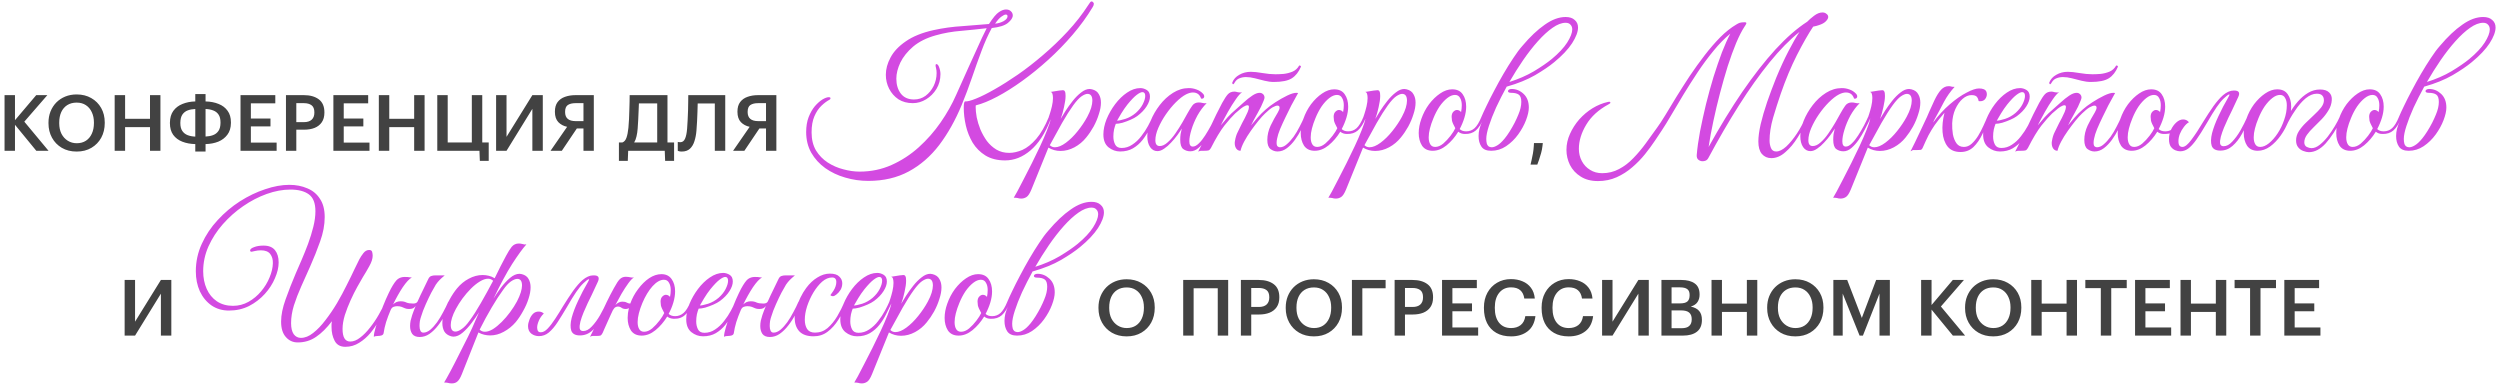 <?xml version="1.0" encoding="UTF-8"?> <svg xmlns="http://www.w3.org/2000/svg" width="514" height="79" viewBox="0 0 514 79" fill="none"><path d="M3.079 19.56V24.712L7.447 19.56H9.735L4.999 25.016L9.975 31H7.463L3.079 25.656V31H0.935V19.56H3.079ZM15.76 31.16C14.598 31.16 13.579 30.904 12.704 30.392C11.84 29.88 11.168 29.187 10.688 28.312C10.208 27.437 9.968 26.451 9.968 25.352V25.224C9.968 24.392 10.107 23.624 10.384 22.92C10.672 22.205 11.072 21.587 11.584 21.064C12.107 20.541 12.72 20.136 13.424 19.848C14.139 19.56 14.918 19.416 15.76 19.416C16.902 19.416 17.904 19.667 18.768 20.168C19.632 20.659 20.31 21.336 20.8 22.2C21.291 23.064 21.536 24.056 21.536 25.176V25.304C21.536 26.424 21.296 27.427 20.816 28.312C20.336 29.187 19.664 29.88 18.8 30.392C17.936 30.904 16.923 31.16 15.76 31.16ZM15.776 29.448C16.512 29.448 17.142 29.277 17.664 28.936C18.198 28.584 18.603 28.099 18.88 27.48C19.168 26.861 19.312 26.136 19.312 25.304V25.176C19.312 24.387 19.168 23.688 18.88 23.08C18.603 22.461 18.198 21.976 17.664 21.624C17.142 21.272 16.507 21.096 15.76 21.096C15.014 21.096 14.368 21.267 13.824 21.608C13.291 21.949 12.88 22.429 12.592 23.048C12.315 23.667 12.176 24.387 12.176 25.208V25.336C12.176 26.168 12.331 26.893 12.64 27.512C12.96 28.12 13.392 28.595 13.936 28.936C14.48 29.277 15.094 29.448 15.776 29.448ZM23.576 31V19.56H25.72V24.424H30.84V19.56H32.984V31H30.84V26.136H25.72V31H23.576ZM42.263 20.856C43.266 20.877 44.157 21.048 44.935 21.368C45.725 21.677 46.343 22.147 46.791 22.776C47.25 23.395 47.479 24.189 47.479 25.16V25.288C47.469 26.269 47.223 27.075 46.743 27.704C46.274 28.333 45.65 28.808 44.871 29.128C44.093 29.437 43.223 29.603 42.263 29.624V31.16H40.151V29.624C39.159 29.603 38.269 29.437 37.479 29.128C36.69 28.819 36.066 28.349 35.607 27.72C35.159 27.091 34.935 26.291 34.935 25.32V25.224C34.946 24.232 35.181 23.421 35.639 22.792C36.109 22.152 36.738 21.677 37.527 21.368C38.317 21.048 39.191 20.877 40.151 20.856V19.336H42.263V20.856ZM40.151 28.088V22.408C39.586 22.429 39.069 22.525 38.599 22.696C38.141 22.867 37.773 23.155 37.495 23.56C37.229 23.955 37.09 24.509 37.079 25.224V25.336C37.079 25.997 37.213 26.525 37.479 26.92C37.746 27.315 38.109 27.603 38.567 27.784C39.037 27.965 39.565 28.067 40.151 28.088ZM42.263 22.408V28.072C42.829 28.051 43.341 27.955 43.799 27.784C44.258 27.613 44.626 27.331 44.903 26.936C45.181 26.541 45.325 25.992 45.335 25.288V25.16C45.335 24.488 45.202 23.955 44.935 23.56C44.669 23.165 44.306 22.883 43.847 22.712C43.389 22.531 42.861 22.429 42.263 22.408ZM49.451 31V19.56H56.603V21.24H51.579V24.376H55.611V25.992H51.579V29.32H56.875V31H49.451ZM58.794 31V19.56H62.474C63.754 19.56 64.778 19.848 65.546 20.424C66.314 21 66.698 21.891 66.698 23.096V23.16C66.698 23.96 66.517 24.621 66.154 25.144C65.802 25.656 65.312 26.04 64.682 26.296C64.064 26.541 63.344 26.664 62.522 26.664H60.922V31H58.794ZM60.922 25.112H62.474C63.178 25.112 63.712 24.947 64.074 24.616C64.448 24.275 64.634 23.789 64.634 23.16V23.096C64.634 22.413 64.442 21.928 64.058 21.64C63.674 21.352 63.146 21.208 62.474 21.208H60.922V25.112ZM68.544 31V19.56H75.696V21.24H70.672V24.376H74.704V25.992H70.672V29.32H75.968V31H68.544ZM77.888 31V19.56H80.032V24.424H85.152V19.56H87.296V31H85.152V26.136H80.032V31H77.888ZM100.48 33.08H98.656L98.576 31H89.904V19.56H92.048V29.288H97.008V19.56H99.152V29.288H100.48V33.08ZM104.142 31H101.998V19.56H104.142V28.136L109.454 19.56H111.598V31H109.454V22.376L104.142 31ZM122.089 19.56V31H119.961V26.408H118.601L115.513 31H113.193L116.601 26.072C115.875 25.923 115.273 25.603 114.793 25.112C114.323 24.611 114.089 23.907 114.089 23V22.936C114.089 22.136 114.27 21.491 114.633 21C115.006 20.499 115.513 20.136 116.153 19.912C116.793 19.677 117.523 19.56 118.345 19.56H122.089ZM119.961 21.208H118.345C117.662 21.208 117.129 21.336 116.745 21.592C116.371 21.848 116.185 22.312 116.185 22.984V23.048C116.185 24.285 116.91 24.904 118.361 24.904H119.961V21.208ZM129.153 31L129.073 33.08H127.249V29.288H127.969C128.353 29.139 128.631 28.813 128.801 28.312C128.983 27.8 129.116 27.123 129.201 26.28C129.255 25.715 129.297 25.117 129.329 24.488C129.361 23.859 129.383 23.24 129.393 22.632C129.415 22.024 129.431 21.453 129.441 20.92C129.452 20.387 129.457 19.933 129.457 19.56H137.233V29.288H138.593V33.08H136.753L136.673 31H129.153ZM131.361 21.256C131.351 21.715 131.329 22.237 131.297 22.824C131.276 23.411 131.249 24.013 131.217 24.632C131.185 25.251 131.148 25.848 131.105 26.424C131.063 27.011 130.983 27.549 130.865 28.04C130.759 28.52 130.599 28.936 130.385 29.288H135.121V21.256H131.361ZM143.19 26.856C143.126 27.656 142.988 28.381 142.774 29.032C142.572 29.683 142.262 30.2 141.846 30.584C141.43 30.968 140.865 31.16 140.15 31.16C139.894 31.16 139.697 31.133 139.558 31.08C139.42 31.027 139.35 31 139.35 31V29.176C139.35 29.176 139.393 29.187 139.478 29.208C139.564 29.229 139.692 29.24 139.862 29.24C140.3 29.24 140.625 29.005 140.838 28.536C141.052 28.067 141.196 27.373 141.27 26.456C141.324 25.88 141.361 25.272 141.382 24.632C141.414 23.992 141.441 23.363 141.462 22.744C141.484 22.115 141.494 21.528 141.494 20.984C141.505 20.429 141.51 19.955 141.51 19.56H149.11V31H146.966V21.272H143.446C143.436 21.795 143.42 22.371 143.398 23C143.377 23.629 143.35 24.275 143.318 24.936C143.286 25.597 143.244 26.237 143.19 26.856ZM159.62 19.56V31H157.492V26.408H156.132L153.044 31H150.724L154.132 26.072C153.407 25.923 152.804 25.603 152.324 25.112C151.855 24.611 151.62 23.907 151.62 23V22.936C151.62 22.136 151.801 21.491 152.164 21C152.537 20.499 153.044 20.136 153.684 19.912C154.324 19.677 155.055 19.56 155.876 19.56H159.62ZM157.492 21.208H155.876C155.193 21.208 154.66 21.336 154.276 21.592C153.903 21.848 153.716 22.312 153.716 22.984V23.048C153.716 24.285 154.441 24.904 155.892 24.904H157.492V21.208ZM317.204 29.409L317.13 30.034C317.077 30.511 316.982 30.996 316.846 31.489C316.713 31.985 316.573 32.441 316.426 32.858C316.278 33.275 316.159 33.602 316.068 33.841H314.681C314.734 33.61 314.806 33.295 314.897 32.898C314.992 32.5 315.083 32.053 315.17 31.557C315.257 31.061 315.316 30.557 315.346 30.046L315.386 29.409H317.204ZM27.768 69H25.625V57.56H27.768V66.136L33.081 57.56H35.224V69H33.081V60.376L27.768 69ZM231.637 69.16C230.475 69.16 229.456 68.904 228.581 68.392C227.717 67.88 227.045 67.187 226.565 66.312C226.085 65.437 225.845 64.451 225.845 63.352V63.224C225.845 62.392 225.984 61.624 226.261 60.92C226.549 60.205 226.949 59.587 227.461 59.064C227.984 58.541 228.597 58.136 229.301 57.848C230.016 57.56 230.795 57.416 231.637 57.416C232.779 57.416 233.781 57.667 234.645 58.168C235.509 58.659 236.187 59.336 236.677 60.2C237.168 61.064 237.413 62.056 237.413 63.176V63.304C237.413 64.424 237.173 65.427 236.693 66.312C236.213 67.187 235.541 67.88 234.677 68.392C233.813 68.904 232.8 69.16 231.637 69.16ZM231.653 67.448C232.389 67.448 233.019 67.277 233.541 66.936C234.075 66.584 234.48 66.099 234.757 65.48C235.045 64.861 235.189 64.136 235.189 63.304V63.176C235.189 62.387 235.045 61.688 234.757 61.08C234.48 60.461 234.075 59.976 233.541 59.624C233.019 59.272 232.384 59.096 231.637 59.096C230.891 59.096 230.245 59.267 229.701 59.608C229.168 59.949 228.757 60.429 228.469 61.048C228.192 61.667 228.053 62.387 228.053 63.208V63.336C228.053 64.168 228.208 64.893 228.517 65.512C228.837 66.12 229.269 66.595 229.813 66.936C230.357 67.277 230.971 67.448 231.653 67.448ZM250.369 69V59.272H245.409V69H243.265V57.56H252.513V69H250.369ZM255.125 69V57.56H258.805C260.085 57.56 261.109 57.848 261.877 58.424C262.645 59 263.029 59.891 263.029 61.096V61.16C263.029 61.96 262.847 62.621 262.485 63.144C262.133 63.656 261.642 64.04 261.013 64.296C260.394 64.541 259.674 64.664 258.853 64.664H257.253V69H255.125ZM257.253 63.112H258.805C259.509 63.112 260.042 62.947 260.405 62.616C260.778 62.275 260.965 61.789 260.965 61.16V61.096C260.965 60.413 260.773 59.928 260.389 59.64C260.005 59.352 259.477 59.208 258.805 59.208H257.253V63.112ZM270.137 69.16C268.975 69.16 267.956 68.904 267.081 68.392C266.217 67.88 265.545 67.187 265.065 66.312C264.585 65.437 264.345 64.451 264.345 63.352V63.224C264.345 62.392 264.484 61.624 264.761 60.92C265.049 60.205 265.449 59.587 265.961 59.064C266.484 58.541 267.097 58.136 267.801 57.848C268.516 57.56 269.295 57.416 270.137 57.416C271.279 57.416 272.281 57.667 273.145 58.168C274.009 58.659 274.687 59.336 275.177 60.2C275.668 61.064 275.913 62.056 275.913 63.176V63.304C275.913 64.424 275.673 65.427 275.193 66.312C274.713 67.187 274.041 67.88 273.177 68.392C272.313 68.904 271.3 69.16 270.137 69.16ZM270.153 67.448C270.889 67.448 271.519 67.277 272.041 66.936C272.575 66.584 272.98 66.099 273.257 65.48C273.545 64.861 273.689 64.136 273.689 63.304V63.176C273.689 62.387 273.545 61.688 273.257 61.08C272.98 60.461 272.575 59.976 272.041 59.624C271.519 59.272 270.884 59.096 270.137 59.096C269.391 59.096 268.745 59.267 268.201 59.608C267.668 59.949 267.257 60.429 266.969 61.048C266.692 61.667 266.553 62.387 266.553 63.208V63.336C266.553 64.168 266.708 64.893 267.017 65.512C267.337 66.12 267.769 66.595 268.313 66.936C268.857 67.277 269.471 67.448 270.153 67.448ZM277.953 69V57.56H284.881V59.272H280.097V69H277.953ZM286.734 69V57.56H290.414C291.694 57.56 292.718 57.848 293.486 58.424C294.254 59 294.638 59.891 294.638 61.096V61.16C294.638 61.96 294.457 62.621 294.094 63.144C293.742 63.656 293.251 64.04 292.622 64.296C292.003 64.541 291.283 64.664 290.462 64.664H288.862V69H286.734ZM288.862 63.112H290.414C291.118 63.112 291.651 62.947 292.014 62.616C292.387 62.275 292.574 61.789 292.574 61.16V61.096C292.574 60.413 292.382 59.928 291.998 59.64C291.614 59.352 291.086 59.208 290.414 59.208H288.862V63.112ZM296.484 69V57.56H303.636V59.24H298.612V62.376H302.644V63.992H298.612V67.32H303.908V69H296.484ZM310.679 69.16C309.485 69.16 308.471 68.92 307.639 68.44C306.807 67.96 306.173 67.288 305.735 66.424C305.309 65.549 305.095 64.525 305.095 63.352V63.224C305.095 62.072 305.335 61.059 305.815 60.184C306.295 59.309 306.951 58.627 307.783 58.136C308.626 57.635 309.581 57.384 310.647 57.384C311.522 57.384 312.311 57.533 313.015 57.832C313.73 58.12 314.311 58.563 314.759 59.16C315.207 59.747 315.474 60.488 315.559 61.384H313.399C313.293 60.627 313.015 60.056 312.567 59.672C312.119 59.277 311.485 59.08 310.663 59.08C309.661 59.08 308.855 59.448 308.247 60.184C307.639 60.92 307.335 61.928 307.335 63.208V63.336C307.335 64.627 307.629 65.635 308.215 66.36C308.802 67.085 309.623 67.448 310.679 67.448C311.469 67.448 312.125 67.245 312.647 66.84C313.17 66.424 313.49 65.811 313.607 65H315.687C315.517 66.387 314.978 67.427 314.071 68.12C313.175 68.813 312.045 69.16 310.679 69.16ZM322.539 69.16C321.344 69.16 320.331 68.92 319.499 68.44C318.667 67.96 318.032 67.288 317.595 66.424C317.168 65.549 316.955 64.525 316.955 63.352V63.224C316.955 62.072 317.195 61.059 317.675 60.184C318.155 59.309 318.811 58.627 319.643 58.136C320.485 57.635 321.44 57.384 322.507 57.384C323.381 57.384 324.171 57.533 324.875 57.832C325.589 58.12 326.171 58.563 326.619 59.16C327.067 59.747 327.333 60.488 327.419 61.384H325.259C325.152 60.627 324.875 60.056 324.427 59.672C323.979 59.277 323.344 59.08 322.523 59.08C321.52 59.08 320.715 59.448 320.107 60.184C319.499 60.92 319.195 61.928 319.195 63.208V63.336C319.195 64.627 319.488 65.635 320.075 66.36C320.661 67.085 321.483 67.448 322.539 67.448C323.328 67.448 323.984 67.245 324.507 66.84C325.029 66.424 325.349 65.811 325.467 65H327.547C327.376 66.387 326.837 67.427 325.931 68.12C325.035 68.813 323.904 69.16 322.539 69.16ZM331.534 69H329.39V57.56H331.534V66.136L336.846 57.56H338.99V69H336.846V60.376L331.534 69ZM341.593 69V57.56H345.689C346.863 57.56 347.78 57.8 348.441 58.28C349.103 58.749 349.433 59.501 349.433 60.536V60.6C349.433 61.165 349.295 61.661 349.017 62.088C348.74 62.515 348.276 62.829 347.625 63.032C348.415 63.203 348.991 63.507 349.353 63.944C349.727 64.381 349.913 64.979 349.913 65.736V65.8C349.913 66.867 349.572 67.667 348.889 68.2C348.207 68.733 347.241 69 345.993 69H341.593ZM343.673 62.376H345.433C346.137 62.376 346.639 62.243 346.937 61.976C347.236 61.709 347.385 61.283 347.385 60.696V60.632C347.385 60.077 347.225 59.683 346.905 59.448C346.585 59.203 346.084 59.08 345.401 59.08H343.673V62.376ZM343.673 67.48H345.737C346.452 67.48 346.975 67.325 347.305 67.016C347.647 66.707 347.817 66.259 347.817 65.672V65.608C347.817 65.011 347.641 64.563 347.289 64.264C346.948 63.965 346.383 63.816 345.593 63.816H343.673V67.48ZM351.89 69V57.56H354.034V62.424H359.154V57.56H361.298V69H359.154V64.136H354.034V69H351.89ZM369.122 69.16C367.959 69.16 366.94 68.904 366.066 68.392C365.202 67.88 364.53 67.187 364.05 66.312C363.57 65.437 363.33 64.451 363.33 63.352V63.224C363.33 62.392 363.468 61.624 363.746 60.92C364.034 60.205 364.434 59.587 364.946 59.064C365.468 58.541 366.082 58.136 366.786 57.848C367.5 57.56 368.279 57.416 369.122 57.416C370.263 57.416 371.266 57.667 372.13 58.168C372.994 58.659 373.671 59.336 374.162 60.2C374.652 61.064 374.898 62.056 374.898 63.176V63.304C374.898 64.424 374.658 65.427 374.178 66.312C373.698 67.187 373.026 67.88 372.162 68.392C371.298 68.904 370.284 69.16 369.122 69.16ZM369.138 67.448C369.874 67.448 370.503 67.277 371.026 66.936C371.559 66.584 371.964 66.099 372.242 65.48C372.53 64.861 372.674 64.136 372.674 63.304V63.176C372.674 62.387 372.53 61.688 372.242 61.08C371.964 60.461 371.559 59.976 371.026 59.624C370.503 59.272 369.868 59.096 369.122 59.096C368.375 59.096 367.73 59.267 367.186 59.608C366.652 59.949 366.242 60.429 365.954 61.048C365.676 61.667 365.538 62.387 365.538 63.208V63.336C365.538 64.168 365.692 64.893 366.002 65.512C366.322 66.12 366.754 66.595 367.298 66.936C367.842 67.277 368.455 67.448 369.138 67.448ZM376.937 69V57.56H379.785L382.793 65.368L385.737 57.56H388.553V69H386.425V60.36L383.017 69H382.329L378.857 60.36V69H376.937ZM397.128 57.56V62.712L401.496 57.56H403.784L399.048 63.016L404.024 69H401.512L397.128 63.656V69H394.984V57.56H397.128ZM409.809 69.16C408.647 69.16 407.628 68.904 406.753 68.392C405.889 67.88 405.217 67.187 404.737 66.312C404.257 65.437 404.017 64.451 404.017 63.352V63.224C404.017 62.392 404.156 61.624 404.433 60.92C404.721 60.205 405.121 59.587 405.633 59.064C406.156 58.541 406.769 58.136 407.473 57.848C408.188 57.56 408.967 57.416 409.809 57.416C410.951 57.416 411.953 57.667 412.817 58.168C413.681 58.659 414.359 59.336 414.849 60.2C415.34 61.064 415.585 62.056 415.585 63.176V63.304C415.585 64.424 415.345 65.427 414.865 66.312C414.385 67.187 413.713 67.88 412.849 68.392C411.985 68.904 410.972 69.16 409.809 69.16ZM409.825 67.448C410.561 67.448 411.191 67.277 411.713 66.936C412.247 66.584 412.652 66.099 412.929 65.48C413.217 64.861 413.361 64.136 413.361 63.304V63.176C413.361 62.387 413.217 61.688 412.929 61.08C412.652 60.461 412.247 59.976 411.713 59.624C411.191 59.272 410.556 59.096 409.809 59.096C409.063 59.096 408.417 59.267 407.873 59.608C407.34 59.949 406.929 60.429 406.641 61.048C406.364 61.667 406.225 62.387 406.225 63.208V63.336C406.225 64.168 406.38 64.893 406.689 65.512C407.009 66.12 407.441 66.595 407.985 66.936C408.529 67.277 409.143 67.448 409.825 67.448ZM417.625 69V57.56H419.769V62.424H424.889V57.56H427.033V69H424.889V64.136H419.769V69H417.625ZM431.928 69V59.24H428.744V57.56H437.256V59.24H434.072V69H431.928ZM438.968 69V57.56H446.12V59.24H441.096V62.376H445.128V63.992H441.096V67.32H446.392V69H438.968ZM448.312 69V57.56H450.456V62.424H455.576V57.56H457.72V69H455.576V64.136H450.456V69H448.312ZM462.616 69V59.24H459.432V57.56H467.944V59.24H464.76V69H462.616ZM469.656 69V57.56H476.808V59.24H471.784V62.376H475.816V63.992H471.784V67.32H477.08V69H469.656Z" fill="#424242"></path><path d="M206.643 32.98C205.059 32.98 203.715 32.644 202.611 31.972C201.531 31.3 200.655 30.424 199.983 29.344C199.335 28.24 198.867 27.064 198.579 25.816C198.291 24.544 198.147 23.32 198.147 22.144C198.147 21.376 198.231 20.944 198.399 20.848C198.855 20.896 199.611 20.704 200.667 20.272C201.747 19.84 203.019 19.204 204.483 18.364C205.971 17.524 207.567 16.516 209.271 15.34C210.999 14.14 212.727 12.796 214.455 11.308C216.207 9.82 217.887 8.212 219.495 6.484C221.103 4.756 222.519 2.944 223.743 1.048C223.911 0.784 224.043 0.592 224.139 0.472C224.235 0.352 224.331 0.292 224.427 0.292C224.547 0.292 224.655 0.352 224.751 0.472C224.847 0.568 224.895 0.676 224.895 0.796C224.895 0.988 224.811 1.216 224.643 1.48C223.491 3.4 222.123 5.284 220.539 7.132C218.979 8.956 217.311 10.672 215.535 12.28C213.759 13.888 211.971 15.34 210.171 16.636C208.371 17.932 206.655 19.012 205.023 19.876C203.391 20.74 201.951 21.328 200.703 21.64C200.631 21.592 200.595 21.712 200.595 22C200.595 22.6 200.667 23.308 200.811 24.124C200.979 24.94 201.231 25.768 201.567 26.608C201.927 27.448 202.371 28.24 202.899 28.984C203.451 29.704 204.099 30.292 204.843 30.748C205.611 31.204 206.499 31.432 207.507 31.432C208.347 31.432 209.247 31.228 210.207 30.82C211.167 30.388 212.115 29.632 213.051 28.552C213.987 27.472 214.851 25.972 215.643 24.052C215.739 23.812 215.835 23.692 215.931 23.692C216.099 23.692 216.183 23.788 216.183 23.98C216.183 24.052 216.171 24.136 216.147 24.232C216.123 24.304 216.051 24.472 215.931 24.736C214.851 27.472 213.495 29.536 211.863 30.928C210.255 32.296 208.515 32.98 206.643 32.98ZM178.527 37.192C176.895 37.192 175.311 36.964 173.775 36.508C172.263 36.076 170.895 35.428 169.671 34.564C168.471 33.7 167.511 32.644 166.791 31.396C166.095 30.148 165.747 28.732 165.747 27.148C165.747 25.996 165.915 24.976 166.251 24.088C166.611 23.176 167.043 22.42 167.547 21.82C168.075 21.22 168.591 20.764 169.095 20.452C169.623 20.14 170.055 19.984 170.391 19.984C170.631 19.984 170.751 20.056 170.751 20.2C170.751 20.32 170.691 20.416 170.571 20.488C170.019 20.776 169.455 21.196 168.879 21.748C168.303 22.3 167.823 23.02 167.439 23.908C167.055 24.796 166.863 25.9 166.863 27.22C166.863 28.66 167.163 29.896 167.763 30.928C168.387 31.936 169.191 32.764 170.175 33.412C171.183 34.06 172.263 34.528 173.415 34.816C174.567 35.128 175.671 35.284 176.727 35.284C179.079 35.284 181.275 34.828 183.315 33.916C185.355 33.004 187.215 31.792 188.895 30.28C190.599 28.744 192.099 27.04 193.395 25.168C194.691 23.296 195.759 21.4 196.599 19.48C196.911 18.784 197.283 17.956 197.715 16.996C198.147 16.012 198.615 14.968 199.119 13.864C199.623 12.76 200.115 11.68 200.595 10.624C201.075 9.568 201.507 8.62 201.891 7.78C202.299 6.916 202.623 6.256 202.863 5.8C201.255 5.992 199.515 6.172 197.643 6.34C195.795 6.484 194.031 6.796 192.351 7.276C190.479 7.804 188.943 8.572 187.743 9.58C186.567 10.588 185.691 11.68 185.115 12.856C184.563 14.032 184.287 15.136 184.287 16.168C184.287 17.416 184.599 18.448 185.223 19.264C185.847 20.056 186.747 20.452 187.923 20.452C188.811 20.452 189.603 20.2 190.299 19.696C190.995 19.168 191.547 18.496 191.955 17.68C192.363 16.84 192.567 15.952 192.567 15.016C192.567 14.632 192.531 14.308 192.459 14.044C192.387 13.78 192.351 13.576 192.351 13.432C192.351 13.264 192.411 13.18 192.531 13.18C192.699 13.18 192.855 13.324 192.999 13.612C193.239 14.164 193.359 14.704 193.359 15.232C193.359 16.36 193.083 17.38 192.531 18.292C191.979 19.18 191.271 19.888 190.407 20.416C189.543 20.944 188.631 21.208 187.671 21.208C186.543 21.208 185.559 20.944 184.719 20.416C183.903 19.864 183.267 19.144 182.811 18.256C182.355 17.368 182.127 16.408 182.127 15.376C182.127 14.2 182.451 13.012 183.099 11.812C183.747 10.588 184.791 9.484 186.231 8.5C187.671 7.492 189.567 6.724 191.919 6.196C193.887 5.764 195.891 5.488 197.931 5.368C199.971 5.224 201.771 5.08 203.331 4.936C204.171 3.64 204.855 2.824 205.383 2.488C205.911 2.128 206.391 1.948 206.823 1.948C207.255 1.948 207.591 2.068 207.831 2.308C208.095 2.548 208.227 2.836 208.227 3.172C208.227 3.652 207.891 4.168 207.219 4.72C206.571 5.248 205.467 5.596 203.907 5.764C203.139 7.18 202.431 8.764 201.783 10.516C201.135 12.244 200.487 14.056 199.839 15.952C199.191 17.848 198.483 19.732 197.715 21.604C196.419 24.724 194.883 27.46 193.107 29.812C191.331 32.14 189.243 33.952 186.843 35.248C184.443 36.544 181.671 37.192 178.527 37.192ZM204.591 4.864C205.191 4.816 205.767 4.648 206.319 4.36C206.871 4.048 207.147 3.712 207.147 3.352C207.147 3.112 207.027 2.992 206.787 2.992C206.571 2.992 206.271 3.136 205.887 3.424C205.503 3.688 205.071 4.168 204.591 4.864ZM209.974 40.828C209.686 40.828 209.446 40.792 209.254 40.72C209.038 40.672 208.762 40.648 208.426 40.648C208.522 40.504 208.762 40.084 209.146 39.388C209.506 38.716 209.95 37.864 210.478 36.832C211.006 35.824 211.57 34.72 212.17 33.52C212.746 32.344 213.31 31.18 213.862 30.028C214.414 28.852 214.882 27.772 215.266 26.788C215.674 25.78 215.938 24.976 216.058 24.376C215.938 24.376 215.83 24.352 215.734 24.304C215.638 24.256 215.602 24.172 215.626 24.052C215.626 24.052 215.698 23.836 215.842 23.404C215.986 22.972 216.13 22.456 216.274 21.856C216.418 21.232 216.49 20.668 216.49 20.164C216.49 19.828 216.454 19.54 216.382 19.3C216.31 19.06 216.178 18.928 215.986 18.904L217.786 18.616C217.93 18.592 218.062 18.58 218.182 18.58C218.302 18.556 218.41 18.544 218.506 18.544C218.722 18.544 218.866 18.628 218.938 18.796C219.034 18.94 219.082 19.252 219.082 19.732C219.082 20.332 218.974 21.1 218.758 22.036C218.566 22.948 218.338 23.752 218.074 24.448C218.338 24.016 218.674 23.464 219.082 22.792C219.514 22.12 220.006 21.436 220.558 20.74C221.11 20.044 221.686 19.468 222.286 19.012C222.886 18.532 223.474 18.292 224.05 18.292C224.17 18.292 224.326 18.316 224.518 18.364C225.19 18.532 225.658 18.868 225.922 19.372C226.21 19.852 226.354 20.428 226.354 21.1C226.354 21.82 226.21 22.612 225.922 23.476C225.658 24.34 225.298 25.192 224.842 26.032C224.386 26.848 223.882 27.592 223.33 28.264C222.658 29.104 221.854 29.776 220.918 30.28C219.982 30.784 219.022 31.036 218.038 31.036C217.15 31.036 216.322 30.808 215.554 30.352L212.062 38.956C211.726 39.772 211.39 40.288 211.054 40.504C210.718 40.72 210.358 40.828 209.974 40.828ZM216.886 30.28C217.558 30.28 218.314 29.968 219.154 29.344C219.994 28.72 220.798 27.928 221.566 26.968C222.358 25.984 223.018 25 223.546 24.016C223.906 23.344 224.17 22.732 224.338 22.18C224.506 21.604 224.59 21.112 224.59 20.704C224.59 19.768 224.254 19.3 223.582 19.3C223.27 19.3 222.862 19.468 222.358 19.804C221.878 20.14 221.314 20.752 220.666 21.64C219.97 22.6 219.202 23.812 218.362 25.276C217.546 26.716 216.706 28.24 215.842 29.848C216.13 30.136 216.478 30.28 216.886 30.28ZM230.312 31.144C229.424 31.144 228.62 30.856 227.9 30.28C227.204 29.704 226.856 28.828 226.856 27.652C226.856 26.668 227.072 25.624 227.504 24.52C227.96 23.416 228.548 22.384 229.268 21.424C230.012 20.44 230.828 19.648 231.716 19.048C232.628 18.424 233.54 18.112 234.452 18.112C234.908 18.112 235.352 18.244 235.784 18.508C236.216 18.772 236.432 19.228 236.432 19.876C236.432 20.476 236.204 21.136 235.748 21.856C235.292 22.576 234.644 23.248 233.804 23.872C233.444 24.136 232.988 24.388 232.436 24.628C231.884 24.868 231.332 25.072 230.78 25.24C230.228 25.384 229.772 25.456 229.412 25.456C229.292 25.744 229.172 26.128 229.052 26.608C228.956 27.088 228.908 27.58 228.908 28.084C228.908 28.684 229.028 29.224 229.268 29.704C229.508 30.184 229.952 30.424 230.6 30.424C231.392 30.424 232.124 30.196 232.796 29.74C233.492 29.284 234.104 28.708 234.632 28.012C235.184 27.316 235.652 26.608 236.036 25.888C236.42 25.168 236.72 24.556 236.936 24.052C237.224 24.052 237.368 24.16 237.368 24.376C237.056 25.048 236.696 25.78 236.288 26.572C235.904 27.364 235.436 28.108 234.884 28.804C234.356 29.476 233.708 30.04 232.94 30.496C232.196 30.928 231.32 31.144 230.312 31.144ZM229.664 24.808C230 24.808 230.564 24.688 231.356 24.448C232.148 24.184 232.868 23.776 233.516 23.224C234.14 22.672 234.62 22.072 234.956 21.424C235.292 20.752 235.46 20.188 235.46 19.732C235.46 19.204 235.268 18.94 234.884 18.94C234.596 18.94 234.2 19.132 233.696 19.516C233.192 19.9 232.568 20.548 231.824 21.46C231.368 22.036 230.936 22.66 230.528 23.332C230.12 24.004 229.832 24.496 229.664 24.808ZM244.743 31.108C244.191 31.108 243.699 30.952 243.267 30.64C242.859 30.328 242.655 29.692 242.655 28.732C242.655 28.324 242.679 27.94 242.727 27.58C242.799 27.22 242.883 26.836 242.979 26.428C242.763 26.788 242.463 27.232 242.079 27.76C241.695 28.288 241.263 28.804 240.783 29.308C240.327 29.812 239.847 30.232 239.343 30.568C238.863 30.904 238.407 31.072 237.975 31.072C237.351 31.072 236.847 30.796 236.463 30.244C236.079 29.668 235.887 28.924 235.887 28.012C235.887 27.028 236.115 25.972 236.571 24.844C237.027 23.716 237.651 22.636 238.443 21.604C239.235 20.572 240.147 19.732 241.179 19.084C242.211 18.436 243.291 18.112 244.419 18.112C244.971 18.112 245.499 18.208 246.003 18.4C246.507 18.568 246.951 18.856 247.335 19.264C247.503 19.432 247.587 19.624 247.587 19.84C247.587 19.984 247.527 20.104 247.407 20.2C247.287 20.296 247.131 20.32 246.939 20.272C246.675 19.432 246.111 19.012 245.247 19.012C244.839 19.012 244.371 19.144 243.843 19.408C243.195 19.744 242.499 20.284 241.755 21.028C241.035 21.748 240.351 22.576 239.703 23.512C239.079 24.424 238.563 25.348 238.155 26.284C237.747 27.22 237.543 28.072 237.543 28.84C237.543 29.632 237.843 30.028 238.443 30.028C238.971 30.028 239.511 29.776 240.063 29.272C240.639 28.768 241.179 28.144 241.683 27.4C242.211 26.632 242.691 25.876 243.123 25.132C243.555 24.388 243.891 23.788 244.131 23.332C244.491 22.684 244.827 22.144 245.139 21.712C245.451 21.28 245.895 21.064 246.471 21.064C246.735 21.064 246.999 21.1 247.263 21.172C247.527 21.244 247.803 21.256 248.091 21.208C247.371 21.928 246.735 22.78 246.183 23.764C245.655 24.748 245.247 25.72 244.959 26.68C244.671 27.616 244.527 28.408 244.527 29.056C244.527 29.776 244.767 30.136 245.247 30.136C245.631 30.136 246.039 29.92 246.471 29.488C246.927 29.056 247.359 28.516 247.767 27.868C248.199 27.196 248.595 26.524 248.955 25.852C249.315 25.156 249.603 24.556 249.819 24.052C249.939 24.052 250.035 24.064 250.107 24.088C250.203 24.112 250.251 24.208 250.251 24.376C250.227 24.472 250.179 24.58 250.107 24.7C250.059 24.796 249.975 24.976 249.855 25.24C249.663 25.624 249.399 26.14 249.063 26.788C248.727 27.436 248.331 28.096 247.875 28.768C247.419 29.416 246.927 29.968 246.399 30.424C245.871 30.88 245.319 31.108 244.743 31.108ZM261.893 16.852C261.293 16.852 260.657 16.768 259.985 16.6C259.337 16.432 258.677 16.264 258.005 16.096C257.357 15.928 256.745 15.844 256.169 15.844C255.689 15.844 255.245 15.928 254.837 16.096C254.429 16.24 254.093 16.54 253.829 16.996L253.721 17.176C253.649 17.272 253.589 17.32 253.541 17.32C253.493 17.32 253.445 17.284 253.397 17.212C253.349 17.14 253.337 17.056 253.361 16.96C253.625 16.288 254.105 15.76 254.801 15.376C255.497 14.968 256.289 14.764 257.177 14.764C257.801 14.764 258.593 14.848 259.553 15.016C260.537 15.184 261.425 15.268 262.217 15.268C262.721 15.268 263.285 15.244 263.909 15.196C264.557 15.124 265.169 14.968 265.745 14.728C266.345 14.464 266.801 14.044 267.113 13.468C267.353 13.468 267.473 13.552 267.473 13.72C267.017 14.8 266.393 15.592 265.601 16.096C264.809 16.6 263.573 16.852 261.893 16.852ZM247.565 31C247.301 31 247.085 31 246.917 31C246.725 31.024 246.533 31.084 246.341 31.18C247.229 29.476 248.069 27.772 248.861 26.068C249.653 24.34 250.457 22.708 251.273 21.172C251.753 20.308 252.149 19.708 252.461 19.372C252.797 19.012 253.241 18.832 253.793 18.832C253.985 18.832 254.189 18.868 254.405 18.94C254.621 18.988 254.837 19.012 255.053 19.012C255.197 19.012 255.305 19 255.377 18.976C255.041 19.168 254.609 19.648 254.081 20.416C253.553 21.16 253.013 22.024 252.461 23.008C251.909 23.992 251.417 24.916 250.985 25.78C251.441 25.228 251.909 24.676 252.389 24.124C252.893 23.572 253.445 23.044 254.045 22.54C254.573 22.084 255.125 21.592 255.701 21.064C256.301 20.512 256.889 20.044 257.465 19.66C258.041 19.276 258.545 19.084 258.977 19.084C259.145 19.084 259.253 19.096 259.301 19.12C259.757 19.312 259.985 19.624 259.985 20.056C259.985 20.2 259.925 20.416 259.805 20.704C259.493 21.52 259.085 22.36 258.581 23.224C258.101 24.064 257.645 24.916 257.213 25.78C257.573 25.348 258.017 24.82 258.545 24.196C259.097 23.572 259.649 23.02 260.201 22.54C260.729 22.06 261.401 21.556 262.217 21.028C263.033 20.5 263.837 20.044 264.629 19.66C265.421 19.276 266.057 19.084 266.537 19.084C266.705 19.084 266.825 19.096 266.897 19.12C266.897 19.12 266.765 19.36 266.501 19.84C266.237 20.296 265.901 20.908 265.493 21.676C265.109 22.42 264.713 23.224 264.305 24.088C263.897 24.928 263.525 25.744 263.189 26.536C262.877 27.304 262.673 27.952 262.577 28.48C262.505 28.792 262.469 29.08 262.469 29.344C262.469 29.728 262.541 29.98 262.685 30.1C262.829 30.22 262.985 30.28 263.153 30.28C263.633 30.28 264.101 30.076 264.557 29.668C265.037 29.26 265.505 28.744 265.961 28.12C266.417 27.472 266.825 26.788 267.185 26.068C267.569 25.348 267.893 24.676 268.157 24.052C268.445 24.052 268.589 24.16 268.589 24.376C268.325 25.024 267.989 25.744 267.581 26.536C267.197 27.304 266.753 28.036 266.249 28.732C265.745 29.428 265.193 30.004 264.593 30.46C263.993 30.916 263.345 31.144 262.649 31.144C262.145 31.144 261.665 30.976 261.209 30.64C260.777 30.304 260.561 29.68 260.561 28.768C260.561 27.784 260.789 26.8 261.245 25.816C261.725 24.832 262.217 23.932 262.721 23.116C262.961 22.708 263.081 22.384 263.081 22.144C263.081 21.856 262.937 21.712 262.649 21.712C262.409 21.712 262.073 21.832 261.641 22.072C261.233 22.312 260.717 22.732 260.093 23.332C259.709 23.692 259.253 24.196 258.725 24.844C258.221 25.468 257.705 26.152 257.177 26.896C256.649 27.64 256.193 28.372 255.809 29.092C255.425 29.812 255.173 30.448 255.053 31C254.693 31 254.405 30.856 254.189 30.568C253.973 30.256 253.865 29.896 253.865 29.488C253.865 29.416 253.865 29.344 253.865 29.272C253.865 29.2 253.877 29.116 253.901 29.02C254.021 28.276 254.213 27.652 254.477 27.148C254.741 26.62 255.041 26.008 255.377 25.312C255.545 25 255.737 24.64 255.953 24.232C256.169 23.8 256.361 23.392 256.529 23.008C256.697 22.6 256.781 22.264 256.781 22C256.781 21.76 256.685 21.64 256.493 21.64C256.277 21.64 255.989 21.748 255.629 21.964C255.293 22.18 254.969 22.432 254.657 22.72C254.345 22.984 254.105 23.188 253.937 23.332C253.337 23.908 252.605 24.736 251.741 25.816C250.901 26.896 249.977 28.432 248.969 30.424C248.825 30.688 248.657 30.856 248.465 30.928C248.273 30.976 247.973 31 247.565 31ZM270.309 31C269.325 31 268.593 30.652 268.113 29.956C267.657 29.236 267.429 28.372 267.429 27.364C267.429 26.428 267.609 25.456 267.969 24.448C268.353 23.344 268.881 22.336 269.553 21.424C270.249 20.512 271.005 19.78 271.821 19.228C272.661 18.652 273.489 18.364 274.305 18.364C275.289 18.364 276.009 18.7 276.465 19.372C276.945 20.044 277.185 20.896 277.185 21.928C277.185 22.648 277.065 23.404 276.825 24.196C276.585 24.988 276.261 25.768 275.853 26.536C276.165 26.848 276.609 27.004 277.185 27.004C277.857 27.004 278.433 26.788 278.913 26.356C279.393 25.924 279.861 25.156 280.317 24.052C280.605 24.052 280.749 24.16 280.749 24.376C280.293 25.48 279.765 26.296 279.165 26.824C278.589 27.328 277.845 27.568 276.933 27.544C276.381 27.544 275.925 27.388 275.565 27.076C274.893 28.18 274.089 29.116 273.153 29.884C272.241 30.628 271.293 31 270.309 31ZM270.813 30.208C271.365 30.208 271.917 29.98 272.469 29.524C273.021 29.044 273.525 28.504 273.981 27.904C274.437 27.304 274.761 26.788 274.953 26.356C274.569 25.66 274.341 25.144 274.269 24.808C274.221 24.448 274.197 24.184 274.197 24.016C274.197 23.56 274.317 23.212 274.557 22.972C274.797 22.732 275.037 22.612 275.277 22.612C275.613 22.612 275.901 22.756 276.141 23.044C276.189 22.78 276.225 22.54 276.249 22.324C276.273 22.084 276.285 21.856 276.285 21.64C276.285 21.016 276.165 20.512 275.925 20.128C275.709 19.72 275.361 19.516 274.881 19.516C274.377 19.516 273.849 19.732 273.297 20.164C272.745 20.596 272.217 21.172 271.713 21.892C271.233 22.612 270.813 23.416 270.453 24.304C270.141 25.048 269.901 25.756 269.733 26.428C269.565 27.076 269.481 27.676 269.481 28.228C269.481 28.828 269.589 29.308 269.805 29.668C270.021 30.028 270.357 30.208 270.813 30.208ZM274.661 40.828C274.373 40.828 274.133 40.792 273.941 40.72C273.725 40.672 273.449 40.648 273.113 40.648C273.209 40.504 273.449 40.084 273.833 39.388C274.193 38.716 274.637 37.864 275.165 36.832C275.693 35.824 276.257 34.72 276.857 33.52C277.433 32.344 277.997 31.18 278.549 30.028C279.101 28.852 279.569 27.772 279.953 26.788C280.361 25.78 280.625 24.976 280.745 24.376C280.625 24.376 280.517 24.352 280.421 24.304C280.325 24.256 280.289 24.172 280.313 24.052C280.313 24.052 280.385 23.836 280.529 23.404C280.673 22.972 280.817 22.456 280.961 21.856C281.105 21.232 281.177 20.668 281.177 20.164C281.177 19.828 281.141 19.54 281.069 19.3C280.997 19.06 280.865 18.928 280.673 18.904L282.473 18.616C282.617 18.592 282.749 18.58 282.869 18.58C282.989 18.556 283.097 18.544 283.193 18.544C283.409 18.544 283.553 18.628 283.625 18.796C283.721 18.94 283.769 19.252 283.769 19.732C283.769 20.332 283.661 21.1 283.445 22.036C283.253 22.948 283.025 23.752 282.761 24.448C283.025 24.016 283.361 23.464 283.769 22.792C284.201 22.12 284.693 21.436 285.245 20.74C285.797 20.044 286.373 19.468 286.973 19.012C287.573 18.532 288.161 18.292 288.737 18.292C288.857 18.292 289.013 18.316 289.205 18.364C289.877 18.532 290.345 18.868 290.609 19.372C290.897 19.852 291.041 20.428 291.041 21.1C291.041 21.82 290.897 22.612 290.609 23.476C290.345 24.34 289.985 25.192 289.529 26.032C289.073 26.848 288.569 27.592 288.017 28.264C287.345 29.104 286.541 29.776 285.605 30.28C284.669 30.784 283.709 31.036 282.725 31.036C281.837 31.036 281.009 30.808 280.241 30.352L276.749 38.956C276.413 39.772 276.077 40.288 275.741 40.504C275.405 40.72 275.045 40.828 274.661 40.828ZM281.573 30.28C282.245 30.28 283.001 29.968 283.841 29.344C284.681 28.72 285.485 27.928 286.253 26.968C287.045 25.984 287.705 25 288.233 24.016C288.593 23.344 288.857 22.732 289.025 22.18C289.193 21.604 289.277 21.112 289.277 20.704C289.277 19.768 288.941 19.3 288.269 19.3C287.957 19.3 287.549 19.468 287.045 19.804C286.565 20.14 286.001 20.752 285.353 21.64C284.657 22.6 283.889 23.812 283.049 25.276C282.233 26.716 281.393 28.24 280.529 29.848C280.817 30.136 281.165 30.28 281.573 30.28ZM294.567 31C293.583 31 292.851 30.652 292.371 29.956C291.915 29.236 291.687 28.372 291.687 27.364C291.687 26.428 291.867 25.456 292.227 24.448C292.611 23.344 293.139 22.336 293.811 21.424C294.507 20.512 295.263 19.78 296.079 19.228C296.919 18.652 297.747 18.364 298.563 18.364C299.547 18.364 300.267 18.7 300.723 19.372C301.203 20.044 301.443 20.896 301.443 21.928C301.443 22.648 301.323 23.404 301.083 24.196C300.843 24.988 300.519 25.768 300.111 26.536C300.423 26.848 300.867 27.004 301.443 27.004C302.115 27.004 302.691 26.788 303.171 26.356C303.651 25.924 304.119 25.156 304.575 24.052C304.863 24.052 305.007 24.16 305.007 24.376C304.551 25.48 304.023 26.296 303.423 26.824C302.847 27.328 302.103 27.568 301.191 27.544C300.639 27.544 300.183 27.388 299.823 27.076C299.151 28.18 298.347 29.116 297.411 29.884C296.499 30.628 295.551 31 294.567 31ZM295.071 30.208C295.623 30.208 296.175 29.98 296.727 29.524C297.279 29.044 297.783 28.504 298.239 27.904C298.695 27.304 299.019 26.788 299.211 26.356C298.827 25.66 298.599 25.144 298.527 24.808C298.479 24.448 298.455 24.184 298.455 24.016C298.455 23.56 298.575 23.212 298.815 22.972C299.055 22.732 299.295 22.612 299.535 22.612C299.871 22.612 300.159 22.756 300.399 23.044C300.447 22.78 300.483 22.54 300.507 22.324C300.531 22.084 300.543 21.856 300.543 21.64C300.543 21.016 300.423 20.512 300.183 20.128C299.967 19.72 299.619 19.516 299.139 19.516C298.635 19.516 298.107 19.732 297.555 20.164C297.003 20.596 296.475 21.172 295.971 21.892C295.491 22.612 295.071 23.416 294.711 24.304C294.399 25.048 294.159 25.756 293.991 26.428C293.823 27.076 293.739 27.676 293.739 28.228C293.739 28.828 293.847 29.308 294.063 29.668C294.279 30.028 294.615 30.208 295.071 30.208ZM314.327 22.108C314.327 22.828 314.135 23.692 313.751 24.7C313.367 25.708 312.827 26.692 312.131 27.652C311.435 28.612 310.607 29.416 309.647 30.064C308.711 30.688 307.691 31 306.587 31C305.627 31 304.955 30.712 304.571 30.136C304.187 29.56 303.995 28.84 303.995 27.976C303.995 27.496 304.055 27.004 304.175 26.5C304.295 25.996 304.547 25.336 304.931 24.52C304.715 24.52 304.595 24.472 304.571 24.376C304.571 24.256 304.571 24.148 304.571 24.052C304.811 23.476 305.159 22.72 305.615 21.784C306.071 20.824 306.599 19.78 307.199 18.652C307.799 17.5 308.435 16.348 309.107 15.196C309.779 14.044 310.451 12.964 311.123 11.956C311.795 10.924 312.431 10.072 313.031 9.4C314.591 7.552 316.115 6.112 317.603 5.08C319.091 4.024 320.519 3.496 321.887 3.496C322.703 3.496 323.327 3.7 323.759 4.108C324.215 4.492 324.443 5.008 324.443 5.656C324.443 6.544 324.035 7.624 323.219 8.896C322.403 10.144 321.179 11.44 319.547 12.784C318.563 13.6 317.255 14.488 315.623 15.448C313.991 16.384 312.071 17.164 309.863 17.788H309.791C308.975 19.276 308.243 20.716 307.595 22.108C306.971 23.5 306.479 24.76 306.119 25.888C305.759 26.992 305.579 27.88 305.579 28.552C305.579 28.912 305.615 29.236 305.687 29.524C305.735 29.716 305.843 29.896 306.011 30.064C306.203 30.208 306.431 30.28 306.695 30.28C307.031 30.28 307.415 30.148 307.847 29.884C308.303 29.62 308.807 29.152 309.359 28.48C309.695 28.072 310.043 27.58 310.403 27.004C310.763 26.428 311.099 25.84 311.411 25.24C311.723 24.616 311.975 24.064 312.167 23.584C312.575 22.624 312.779 21.748 312.779 20.956C312.779 20.188 312.599 19.684 312.239 19.444C311.903 19.204 311.387 19.084 310.691 19.084C310.259 19.084 310.043 18.964 310.043 18.724C310.043 18.628 310.103 18.532 310.223 18.436C310.367 18.34 310.559 18.292 310.799 18.292C311.711 18.292 312.527 18.628 313.247 19.3C313.967 19.972 314.327 20.908 314.327 22.108ZM321.887 4.684C321.071 4.684 320.171 5.032 319.187 5.728C318.227 6.4 317.231 7.312 316.199 8.464C315.167 9.616 314.147 10.924 313.139 12.388C312.155 13.828 311.219 15.316 310.331 16.852C312.179 16.276 313.859 15.544 315.371 14.656C316.883 13.744 318.107 12.904 319.043 12.136C320.459 10.96 321.515 9.832 322.211 8.752C322.907 7.648 323.255 6.748 323.255 6.052C323.255 5.644 323.135 5.32 322.895 5.08C322.679 4.816 322.343 4.684 321.887 4.684ZM348.845 31.9C348.965 30.436 349.193 28.804 349.529 27.004C349.889 25.18 350.297 23.32 350.753 21.424C351.233 19.504 351.749 17.632 352.301 15.808C352.877 13.984 353.453 12.304 354.029 10.768C354.629 9.232 355.205 7.948 355.757 6.916C354.581 7.876 353.429 9.052 352.301 10.444C351.173 11.812 350.081 13.288 349.025 14.872C347.993 16.432 347.009 17.98 346.073 19.516C345.161 21.028 344.333 22.42 343.589 23.692C342.845 24.964 342.209 25.996 341.681 26.788C341.297 27.364 340.817 28.084 340.241 28.948C339.665 29.812 338.993 30.724 338.225 31.684C337.457 32.644 336.581 33.544 335.597 34.384C334.637 35.224 333.569 35.908 332.393 36.436C331.217 36.964 329.933 37.228 328.541 37.228C327.125 37.228 325.937 36.916 324.977 36.292C324.017 35.692 323.285 34.9 322.781 33.916C322.301 32.932 322.061 31.9 322.061 30.82C322.061 29.692 322.301 28.6 322.781 27.544C323.261 26.464 323.897 25.468 324.689 24.556C325.505 23.644 326.417 22.876 327.425 22.252C328.457 21.628 329.513 21.196 330.593 20.956C330.689 20.932 330.773 20.92 330.845 20.92C331.013 20.92 331.097 20.992 331.097 21.136C331.097 21.208 330.965 21.316 330.701 21.46C328.661 22.564 327.137 23.956 326.129 25.636C325.121 27.316 324.617 28.972 324.617 30.604C324.617 31.516 324.821 32.356 325.229 33.124C325.637 33.892 326.201 34.492 326.921 34.924C327.641 35.38 328.469 35.608 329.405 35.608C330.677 35.608 331.841 35.32 332.897 34.744C333.953 34.192 334.925 33.448 335.813 32.512C336.701 31.6 337.541 30.604 338.333 29.524C339.149 28.42 339.929 27.34 340.673 26.284C341.153 25.636 341.729 24.76 342.401 23.656C343.073 22.528 343.829 21.28 344.669 19.912C345.533 18.52 346.445 17.092 347.405 15.628C348.389 14.164 349.409 12.748 350.465 11.38C351.521 10.012 352.589 8.776 353.669 7.672C354.773 6.568 355.877 5.692 356.981 5.044C357.245 4.876 357.485 4.756 357.701 4.684C357.941 4.612 358.277 4.576 358.709 4.576C358.997 4.576 359.105 4.672 359.033 4.864C358.961 5.032 358.841 5.236 358.673 5.476C358.121 6.316 357.545 7.444 356.945 8.86C356.369 10.252 355.793 11.836 355.217 13.612C354.665 15.388 354.137 17.236 353.633 19.156C353.129 21.076 352.673 22.996 352.265 24.916C351.857 26.812 351.533 28.576 351.293 30.208C353.597 26.056 355.901 22.288 358.205 18.904C360.533 15.52 362.813 12.604 365.045 10.156C367.301 7.708 369.473 5.812 371.561 4.468C371.897 4.108 372.365 3.7 372.965 3.244C373.565 2.788 374.141 2.56 374.693 2.56C375.029 2.56 375.305 2.656 375.521 2.848C375.761 3.016 375.881 3.232 375.881 3.496C375.881 3.76 375.713 4.06 375.377 4.396C375.065 4.708 374.609 4.96 374.009 5.152C373.841 5.2 373.649 5.26 373.433 5.332C373.241 5.38 373.025 5.428 372.785 5.476C371.777 6.988 370.661 8.944 369.437 11.344C368.237 13.72 367.133 16.36 366.125 19.264C365.573 20.872 365.045 22.528 364.541 24.232C364.061 25.912 363.821 27.472 363.821 28.912C363.821 29.44 363.917 29.944 364.109 30.424C364.301 30.904 364.661 31.144 365.189 31.144C365.813 31.144 366.497 30.808 367.241 30.136C367.985 29.44 368.717 28.552 369.437 27.472C370.157 26.392 370.757 25.252 371.237 24.052C371.525 24.052 371.669 24.16 371.669 24.376C371.093 25.696 370.409 26.98 369.617 28.228C368.849 29.476 367.997 30.496 367.061 31.288C366.149 32.104 365.189 32.512 364.181 32.512C363.389 32.512 362.741 32.224 362.237 31.648C361.757 31.072 361.517 30.22 361.517 29.092C361.517 28.132 361.673 26.956 361.985 25.564C362.321 24.148 362.765 22.624 363.317 20.992C363.893 19.336 364.517 17.668 365.189 15.988C366.053 13.9 366.893 12.076 367.709 10.516C368.525 8.932 369.281 7.612 369.977 6.556C367.985 8.14 365.933 10.228 363.821 12.82C361.733 15.388 359.633 18.34 357.521 21.676C355.409 25.012 353.309 28.624 351.221 32.512C351.029 32.872 350.729 33.076 350.321 33.124C349.937 33.196 349.589 33.124 349.277 32.908C348.965 32.716 348.821 32.38 348.845 31.9ZM379 31.108C378.448 31.108 377.956 30.952 377.524 30.64C377.116 30.328 376.912 29.692 376.912 28.732C376.912 28.324 376.936 27.94 376.984 27.58C377.056 27.22 377.14 26.836 377.236 26.428C377.02 26.788 376.72 27.232 376.336 27.76C375.952 28.288 375.52 28.804 375.04 29.308C374.584 29.812 374.104 30.232 373.6 30.568C373.12 30.904 372.664 31.072 372.232 31.072C371.608 31.072 371.104 30.796 370.72 30.244C370.336 29.668 370.144 28.924 370.144 28.012C370.144 27.028 370.372 25.972 370.828 24.844C371.284 23.716 371.908 22.636 372.7 21.604C373.492 20.572 374.404 19.732 375.436 19.084C376.468 18.436 377.548 18.112 378.676 18.112C379.228 18.112 379.756 18.208 380.26 18.4C380.764 18.568 381.208 18.856 381.592 19.264C381.76 19.432 381.844 19.624 381.844 19.84C381.844 19.984 381.784 20.104 381.664 20.2C381.544 20.296 381.388 20.32 381.196 20.272C380.932 19.432 380.368 19.012 379.504 19.012C379.096 19.012 378.628 19.144 378.1 19.408C377.452 19.744 376.756 20.284 376.012 21.028C375.292 21.748 374.608 22.576 373.96 23.512C373.336 24.424 372.82 25.348 372.412 26.284C372.004 27.22 371.8 28.072 371.8 28.84C371.8 29.632 372.1 30.028 372.7 30.028C373.228 30.028 373.768 29.776 374.32 29.272C374.896 28.768 375.436 28.144 375.94 27.4C376.468 26.632 376.948 25.876 377.38 25.132C377.812 24.388 378.148 23.788 378.388 23.332C378.748 22.684 379.084 22.144 379.396 21.712C379.708 21.28 380.152 21.064 380.728 21.064C380.992 21.064 381.256 21.1 381.52 21.172C381.784 21.244 382.06 21.256 382.348 21.208C381.628 21.928 380.992 22.78 380.44 23.764C379.912 24.748 379.504 25.72 379.216 26.68C378.928 27.616 378.784 28.408 378.784 29.056C378.784 29.776 379.024 30.136 379.504 30.136C379.888 30.136 380.296 29.92 380.728 29.488C381.184 29.056 381.616 28.516 382.024 27.868C382.456 27.196 382.852 26.524 383.212 25.852C383.572 25.156 383.86 24.556 384.076 24.052C384.196 24.052 384.292 24.064 384.364 24.088C384.46 24.112 384.508 24.208 384.508 24.376C384.484 24.472 384.436 24.58 384.364 24.7C384.316 24.796 384.232 24.976 384.112 25.24C383.92 25.624 383.656 26.14 383.32 26.788C382.984 27.436 382.588 28.096 382.132 28.768C381.676 29.416 381.184 29.968 380.656 30.424C380.128 30.88 379.576 31.108 379 31.108ZM378.439 40.828C378.151 40.828 377.911 40.792 377.719 40.72C377.503 40.672 377.227 40.648 376.891 40.648C376.987 40.504 377.227 40.084 377.611 39.388C377.971 38.716 378.415 37.864 378.943 36.832C379.471 35.824 380.035 34.72 380.635 33.52C381.211 32.344 381.775 31.18 382.327 30.028C382.879 28.852 383.347 27.772 383.731 26.788C384.139 25.78 384.403 24.976 384.523 24.376C384.403 24.376 384.295 24.352 384.199 24.304C384.103 24.256 384.067 24.172 384.091 24.052C384.091 24.052 384.163 23.836 384.307 23.404C384.451 22.972 384.595 22.456 384.739 21.856C384.883 21.232 384.955 20.668 384.955 20.164C384.955 19.828 384.919 19.54 384.847 19.3C384.775 19.06 384.643 18.928 384.451 18.904L386.251 18.616C386.395 18.592 386.527 18.58 386.647 18.58C386.767 18.556 386.875 18.544 386.971 18.544C387.187 18.544 387.331 18.628 387.403 18.796C387.499 18.94 387.547 19.252 387.547 19.732C387.547 20.332 387.439 21.1 387.223 22.036C387.031 22.948 386.803 23.752 386.539 24.448C386.803 24.016 387.139 23.464 387.547 22.792C387.979 22.12 388.471 21.436 389.023 20.74C389.575 20.044 390.151 19.468 390.751 19.012C391.351 18.532 391.939 18.292 392.515 18.292C392.635 18.292 392.791 18.316 392.983 18.364C393.655 18.532 394.123 18.868 394.387 19.372C394.675 19.852 394.819 20.428 394.819 21.1C394.819 21.82 394.675 22.612 394.387 23.476C394.123 24.34 393.763 25.192 393.307 26.032C392.851 26.848 392.347 27.592 391.795 28.264C391.123 29.104 390.319 29.776 389.383 30.28C388.447 30.784 387.487 31.036 386.503 31.036C385.615 31.036 384.787 30.808 384.019 30.352L380.527 38.956C380.191 39.772 379.855 40.288 379.519 40.504C379.183 40.72 378.823 40.828 378.439 40.828ZM385.351 30.28C386.023 30.28 386.779 29.968 387.619 29.344C388.459 28.72 389.263 27.928 390.031 26.968C390.823 25.984 391.483 25 392.011 24.016C392.371 23.344 392.635 22.732 392.803 22.18C392.971 21.604 393.055 21.112 393.055 20.704C393.055 19.768 392.719 19.3 392.047 19.3C391.735 19.3 391.327 19.468 390.823 19.804C390.343 20.14 389.779 20.752 389.131 21.64C388.435 22.6 387.667 23.812 386.827 25.276C386.011 26.716 385.171 28.24 384.307 29.848C384.595 30.136 384.943 30.28 385.351 30.28ZM397.661 24.7L397.445 25.204C398.525 23.74 399.665 22.492 400.865 21.46C402.089 20.404 403.241 19.6 404.321 19.048C405.401 18.472 406.253 18.184 406.877 18.184C407.693 18.184 408.197 18.4 408.389 18.832C408.461 19 408.497 19.18 408.497 19.372C408.497 19.732 408.377 20.068 408.137 20.38C407.897 20.668 407.561 20.812 407.129 20.812C407.105 20.812 407.057 20.812 406.985 20.812C406.913 20.812 406.853 20.8 406.805 20.776C406.757 20.44 406.637 20.152 406.445 19.912C406.253 19.672 405.881 19.552 405.329 19.552C404.705 19.552 404.093 19.816 403.493 20.344C402.917 20.848 402.425 21.544 402.017 22.432C401.633 23.296 401.417 24.268 401.369 25.348C401.345 26.092 401.393 26.848 401.513 27.616C401.657 28.36 401.909 28.984 402.269 29.488C402.629 29.968 403.133 30.208 403.781 30.208C404.357 30.208 404.885 29.992 405.365 29.56C405.845 29.128 406.289 28.588 406.697 27.94C407.105 27.268 407.465 26.584 407.777 25.888C408.089 25.192 408.365 24.58 408.605 24.052C408.893 24.052 409.037 24.16 409.037 24.376C408.581 25.48 408.089 26.56 407.561 27.616C407.057 28.672 406.445 29.548 405.725 30.244C405.005 30.916 404.129 31.252 403.097 31.252C401.921 31.252 401.033 30.88 400.433 30.136C399.833 29.368 399.485 28.372 399.389 27.148C399.293 25.924 399.425 24.604 399.785 23.188C398.969 24.124 398.309 24.952 397.805 25.672C397.325 26.368 396.893 27.076 396.509 27.796C396.149 28.516 395.753 29.368 395.321 30.352C395.201 30.64 395.045 30.796 394.853 30.82C394.685 30.844 394.409 30.856 394.025 30.856H393.341C393.269 30.856 393.185 30.892 393.089 30.964C392.993 31.012 392.897 31.06 392.801 31.108C393.089 30.532 393.389 29.932 393.701 29.308C393.989 28.684 394.337 27.952 394.745 27.112C395.153 26.272 395.633 25.252 396.185 24.052C396.233 23.98 396.377 23.644 396.617 23.044C396.881 22.42 397.241 21.628 397.697 20.668C398.177 19.66 398.645 18.916 399.101 18.436C399.557 17.956 400.073 17.716 400.649 17.716C400.865 17.716 401.033 17.74 401.153 17.788C401.273 17.836 401.513 17.86 401.873 17.86C401.009 18.796 400.277 19.828 399.677 20.956C399.101 22.084 398.429 23.332 397.661 24.7ZM411.187 31.144C410.299 31.144 409.495 30.856 408.775 30.28C408.079 29.704 407.731 28.828 407.731 27.652C407.731 26.668 407.947 25.624 408.379 24.52C408.835 23.416 409.423 22.384 410.143 21.424C410.887 20.44 411.703 19.648 412.591 19.048C413.503 18.424 414.415 18.112 415.327 18.112C415.783 18.112 416.227 18.244 416.659 18.508C417.091 18.772 417.307 19.228 417.307 19.876C417.307 20.476 417.079 21.136 416.623 21.856C416.167 22.576 415.519 23.248 414.679 23.872C414.319 24.136 413.863 24.388 413.311 24.628C412.759 24.868 412.207 25.072 411.655 25.24C411.103 25.384 410.647 25.456 410.287 25.456C410.167 25.744 410.047 26.128 409.927 26.608C409.831 27.088 409.783 27.58 409.783 28.084C409.783 28.684 409.903 29.224 410.143 29.704C410.383 30.184 410.827 30.424 411.475 30.424C412.267 30.424 412.999 30.196 413.671 29.74C414.367 29.284 414.979 28.708 415.507 28.012C416.059 27.316 416.527 26.608 416.911 25.888C417.295 25.168 417.595 24.556 417.811 24.052C418.099 24.052 418.243 24.16 418.243 24.376C417.931 25.048 417.571 25.78 417.163 26.572C416.779 27.364 416.311 28.108 415.759 28.804C415.231 29.476 414.583 30.04 413.815 30.496C413.071 30.928 412.195 31.144 411.187 31.144ZM410.539 24.808C410.875 24.808 411.439 24.688 412.231 24.448C413.023 24.184 413.743 23.776 414.391 23.224C415.015 22.672 415.495 22.072 415.831 21.424C416.167 20.752 416.335 20.188 416.335 19.732C416.335 19.204 416.143 18.94 415.759 18.94C415.471 18.94 415.075 19.132 414.571 19.516C414.067 19.9 413.443 20.548 412.699 21.46C412.243 22.036 411.811 22.66 411.403 23.332C410.995 24.004 410.707 24.496 410.539 24.808ZM429.866 16.852C429.266 16.852 428.63 16.768 427.958 16.6C427.31 16.432 426.65 16.264 425.978 16.096C425.33 15.928 424.718 15.844 424.142 15.844C423.662 15.844 423.218 15.928 422.81 16.096C422.402 16.24 422.066 16.54 421.802 16.996L421.694 17.176C421.622 17.272 421.562 17.32 421.514 17.32C421.466 17.32 421.418 17.284 421.37 17.212C421.322 17.14 421.31 17.056 421.334 16.96C421.598 16.288 422.078 15.76 422.774 15.376C423.47 14.968 424.262 14.764 425.15 14.764C425.774 14.764 426.566 14.848 427.526 15.016C428.51 15.184 429.398 15.268 430.19 15.268C430.694 15.268 431.258 15.244 431.882 15.196C432.53 15.124 433.142 14.968 433.718 14.728C434.318 14.464 434.774 14.044 435.086 13.468C435.326 13.468 435.446 13.552 435.446 13.72C434.99 14.8 434.366 15.592 433.574 16.096C432.782 16.6 431.546 16.852 429.866 16.852ZM415.538 31C415.274 31 415.058 31 414.89 31C414.698 31.024 414.506 31.084 414.314 31.18C415.202 29.476 416.042 27.772 416.834 26.068C417.626 24.34 418.43 22.708 419.246 21.172C419.726 20.308 420.122 19.708 420.434 19.372C420.77 19.012 421.214 18.832 421.766 18.832C421.958 18.832 422.162 18.868 422.378 18.94C422.594 18.988 422.81 19.012 423.026 19.012C423.17 19.012 423.278 19 423.35 18.976C423.014 19.168 422.582 19.648 422.054 20.416C421.526 21.16 420.986 22.024 420.434 23.008C419.882 23.992 419.39 24.916 418.958 25.78C419.414 25.228 419.882 24.676 420.362 24.124C420.866 23.572 421.418 23.044 422.018 22.54C422.546 22.084 423.098 21.592 423.674 21.064C424.274 20.512 424.862 20.044 425.438 19.66C426.014 19.276 426.518 19.084 426.95 19.084C427.118 19.084 427.226 19.096 427.274 19.12C427.73 19.312 427.958 19.624 427.958 20.056C427.958 20.2 427.898 20.416 427.778 20.704C427.466 21.52 427.058 22.36 426.554 23.224C426.074 24.064 425.618 24.916 425.186 25.78C425.546 25.348 425.99 24.82 426.518 24.196C427.07 23.572 427.622 23.02 428.174 22.54C428.702 22.06 429.374 21.556 430.19 21.028C431.006 20.5 431.81 20.044 432.602 19.66C433.394 19.276 434.03 19.084 434.51 19.084C434.678 19.084 434.798 19.096 434.87 19.12C434.87 19.12 434.738 19.36 434.474 19.84C434.21 20.296 433.874 20.908 433.466 21.676C433.082 22.42 432.686 23.224 432.278 24.088C431.87 24.928 431.498 25.744 431.162 26.536C430.85 27.304 430.646 27.952 430.55 28.48C430.478 28.792 430.442 29.08 430.442 29.344C430.442 29.728 430.514 29.98 430.658 30.1C430.802 30.22 430.958 30.28 431.126 30.28C431.606 30.28 432.074 30.076 432.53 29.668C433.01 29.26 433.478 28.744 433.934 28.12C434.39 27.472 434.798 26.788 435.158 26.068C435.542 25.348 435.866 24.676 436.13 24.052C436.418 24.052 436.562 24.16 436.562 24.376C436.298 25.024 435.962 25.744 435.554 26.536C435.17 27.304 434.726 28.036 434.222 28.732C433.718 29.428 433.166 30.004 432.566 30.46C431.966 30.916 431.318 31.144 430.622 31.144C430.118 31.144 429.638 30.976 429.182 30.64C428.75 30.304 428.534 29.68 428.534 28.768C428.534 27.784 428.762 26.8 429.218 25.816C429.698 24.832 430.19 23.932 430.694 23.116C430.934 22.708 431.054 22.384 431.054 22.144C431.054 21.856 430.91 21.712 430.622 21.712C430.382 21.712 430.046 21.832 429.614 22.072C429.206 22.312 428.69 22.732 428.066 23.332C427.682 23.692 427.226 24.196 426.698 24.844C426.194 25.468 425.678 26.152 425.15 26.896C424.622 27.64 424.166 28.372 423.782 29.092C423.398 29.812 423.146 30.448 423.026 31C422.666 31 422.378 30.856 422.162 30.568C421.946 30.256 421.838 29.896 421.838 29.488C421.838 29.416 421.838 29.344 421.838 29.272C421.838 29.2 421.85 29.116 421.874 29.02C421.994 28.276 422.186 27.652 422.45 27.148C422.714 26.62 423.014 26.008 423.35 25.312C423.518 25 423.71 24.64 423.926 24.232C424.142 23.8 424.334 23.392 424.502 23.008C424.67 22.6 424.754 22.264 424.754 22C424.754 21.76 424.658 21.64 424.466 21.64C424.25 21.64 423.962 21.748 423.602 21.964C423.266 22.18 422.942 22.432 422.63 22.72C422.318 22.984 422.078 23.188 421.91 23.332C421.31 23.908 420.578 24.736 419.714 25.816C418.874 26.896 417.95 28.432 416.942 30.424C416.798 30.688 416.63 30.856 416.438 30.928C416.246 30.976 415.946 31 415.538 31ZM446.994 27.004C446.61 27.244 446.25 27.4 445.914 27.472C445.578 27.52 445.242 27.544 444.906 27.544C444.354 27.544 443.898 27.388 443.538 27.076C442.866 28.18 442.062 29.116 441.126 29.884C440.214 30.628 439.266 31 438.282 31C437.298 31 436.566 30.652 436.086 29.956C435.63 29.236 435.402 28.372 435.402 27.364C435.402 26.428 435.582 25.456 435.942 24.448C436.326 23.344 436.854 22.336 437.526 21.424C438.222 20.512 438.978 19.78 439.794 19.228C440.634 18.652 441.462 18.364 442.278 18.364C443.262 18.364 443.982 18.7 444.438 19.372C444.918 20.044 445.158 20.896 445.158 21.928C445.158 22.648 445.038 23.404 444.798 24.196C444.558 24.988 444.234 25.768 443.826 26.536C444.138 26.848 444.582 27.004 445.158 27.004C445.374 27.004 445.59 26.98 445.806 26.932C446.022 26.884 446.274 26.776 446.562 26.608C446.706 26.608 446.814 26.656 446.886 26.752C446.958 26.848 446.994 26.932 446.994 27.004ZM438.786 30.208C439.338 30.208 439.89 29.98 440.442 29.524C440.994 29.044 441.498 28.504 441.954 27.904C442.41 27.304 442.734 26.788 442.926 26.356C442.542 25.66 442.314 25.144 442.242 24.808C442.194 24.448 442.17 24.184 442.17 24.016C442.17 23.56 442.29 23.212 442.53 22.972C442.77 22.732 443.01 22.612 443.25 22.612C443.586 22.612 443.874 22.756 444.114 23.044C444.162 22.78 444.198 22.54 444.222 22.324C444.246 22.084 444.258 21.856 444.258 21.64C444.258 21.016 444.138 20.512 443.898 20.128C443.682 19.72 443.334 19.516 442.854 19.516C442.35 19.516 441.822 19.732 441.27 20.164C440.718 20.596 440.19 21.172 439.686 21.892C439.206 22.612 438.786 23.416 438.426 24.304C438.114 25.048 437.874 25.756 437.706 26.428C437.538 27.076 437.454 27.676 437.454 28.228C437.454 28.828 437.562 29.308 437.778 29.668C437.994 30.028 438.33 30.208 438.786 30.208ZM453.721 25.312C452.881 26.752 452.161 27.892 451.561 28.732C450.961 29.572 450.397 30.184 449.869 30.568C449.365 30.928 448.825 31.108 448.249 31.108C447.937 31.108 447.601 31.036 447.241 30.892C446.881 30.748 446.569 30.496 446.305 30.136C446.065 29.776 445.945 29.26 445.945 28.588C445.945 27.94 446.077 27.316 446.341 26.716C446.629 26.092 447.001 25.576 447.457 25.168C447.913 24.76 448.381 24.556 448.861 24.556C449.341 24.556 449.737 24.748 450.049 25.132C449.689 25.324 449.341 25.648 449.005 26.104C448.669 26.536 448.393 27.016 448.177 27.544C447.985 28.048 447.889 28.54 447.889 29.02C447.889 29.476 447.961 29.788 448.105 29.956C448.249 30.124 448.453 30.208 448.717 30.208C449.221 30.208 449.833 29.716 450.553 28.732C451.297 27.748 452.125 26.488 453.037 24.952C453.733 23.824 454.417 22.78 455.089 21.82C455.785 20.86 456.433 20.116 457.033 19.588C457.801 18.94 458.533 18.616 459.229 18.616H459.373C460.333 18.616 460.597 19.072 460.165 19.984L458.905 22.684C458.689 23.116 458.425 23.656 458.113 24.304C457.825 24.928 457.537 25.576 457.249 26.248C456.985 26.896 456.769 27.52 456.601 28.12C456.457 28.696 456.409 29.164 456.457 29.524C456.529 29.884 456.769 30.064 457.177 30.064C457.777 30.064 458.365 29.752 458.941 29.128C459.541 28.504 460.105 27.736 460.633 26.824C461.161 25.888 461.629 24.964 462.037 24.052C462.133 24.052 462.229 24.088 462.325 24.16C462.421 24.208 462.469 24.28 462.469 24.376C462.037 25.456 461.533 26.5 460.957 27.508C460.405 28.516 459.757 29.344 459.013 29.992C458.293 30.64 457.453 30.964 456.493 30.964C455.557 30.964 454.969 30.64 454.729 29.992C454.513 29.32 454.537 28.444 454.801 27.364C455.089 26.284 455.533 25.108 456.133 23.836C456.733 22.54 457.393 21.28 458.113 20.056C458.377 19.624 458.449 19.408 458.329 19.408C458.233 19.408 458.065 19.504 457.825 19.696C457.609 19.864 457.405 20.044 457.213 20.236C456.757 20.668 456.265 21.268 455.737 22.036C455.209 22.804 454.537 23.896 453.721 25.312ZM468.188 18.364C469.172 18.364 469.892 18.7 470.348 19.372C470.828 20.044 471.068 20.896 471.068 21.928C471.068 22.864 470.876 23.86 470.492 24.916C470.108 25.948 469.58 26.932 468.908 27.868C468.26 28.78 467.528 29.536 466.712 30.136C465.896 30.712 465.056 31 464.192 31C463.208 31 462.476 30.652 461.996 29.956C461.54 29.236 461.312 28.372 461.312 27.364C461.312 26.428 461.492 25.456 461.852 24.448C462.236 23.344 462.764 22.336 463.436 21.424C464.132 20.512 464.888 19.78 465.704 19.228C466.544 18.652 467.372 18.364 468.188 18.364ZM464.696 30.208C465.272 30.208 465.872 29.956 466.496 29.452C467.144 28.924 467.744 28.24 468.296 27.4C468.848 26.56 469.292 25.636 469.628 24.628C469.988 23.62 470.168 22.624 470.168 21.64C470.168 21.016 470.048 20.512 469.808 20.128C469.592 19.72 469.244 19.516 468.764 19.516C468.26 19.516 467.732 19.732 467.18 20.164C466.628 20.596 466.1 21.172 465.596 21.892C465.116 22.612 464.696 23.416 464.336 24.304C464.024 25.048 463.784 25.756 463.616 26.428C463.448 27.076 463.364 27.676 463.364 28.228C463.364 28.828 463.472 29.308 463.688 29.668C463.904 30.028 464.24 30.208 464.696 30.208ZM474.7 31.288C474.364 31.288 473.98 31.204 473.548 31.036C473.14 30.892 472.792 30.64 472.504 30.28C472.216 29.92 472.072 29.452 472.072 28.876C472.072 28.204 472.264 27.568 472.648 26.968C473.032 26.368 473.512 25.792 474.088 25.24C474.664 24.664 475.228 24.124 475.78 23.62C476.356 23.092 476.836 22.588 477.22 22.108C477.604 21.604 477.796 21.112 477.796 20.632C477.796 20.224 477.688 19.9 477.472 19.66C477.256 19.396 476.872 19.264 476.32 19.264C475.576 19.264 474.808 19.588 474.016 20.236C473.248 20.884 472.528 21.724 471.856 22.756C471.16 23.764 470.56 24.82 470.056 25.924L469.624 25.6C469.912 24.832 470.296 24.04 470.776 23.224C471.256 22.384 471.808 21.604 472.432 20.884C473.08 20.14 473.788 19.54 474.556 19.084C475.324 18.628 476.14 18.4 477.004 18.4C477.844 18.4 478.468 18.604 478.876 19.012C479.284 19.396 479.464 19.924 479.416 20.596C479.368 21.34 479.14 22.036 478.732 22.684C478.348 23.332 477.88 23.944 477.328 24.52C476.776 25.096 476.224 25.648 475.672 26.176C475.12 26.704 474.664 27.22 474.304 27.724C473.944 28.228 473.764 28.744 473.764 29.272C473.764 29.704 473.932 30.016 474.268 30.208C474.628 30.376 474.952 30.46 475.24 30.46C475.792 30.46 476.356 30.232 476.932 29.776C477.508 29.32 478.06 28.756 478.588 28.084C479.116 27.388 479.596 26.68 480.028 25.96C480.46 25.24 480.796 24.604 481.036 24.052C481.372 24.052 481.516 24.16 481.468 24.376C480.364 26.56 479.26 28.264 478.156 29.488C477.052 30.688 475.9 31.288 474.7 31.288ZM483.212 31C482.228 31 481.496 30.652 481.016 29.956C480.56 29.236 480.332 28.372 480.332 27.364C480.332 26.428 480.512 25.456 480.872 24.448C481.256 23.344 481.784 22.336 482.456 21.424C483.152 20.512 483.908 19.78 484.724 19.228C485.564 18.652 486.392 18.364 487.208 18.364C488.192 18.364 488.912 18.7 489.368 19.372C489.848 20.044 490.088 20.896 490.088 21.928C490.088 22.648 489.968 23.404 489.728 24.196C489.488 24.988 489.164 25.768 488.756 26.536C489.068 26.848 489.512 27.004 490.088 27.004C490.76 27.004 491.336 26.788 491.816 26.356C492.296 25.924 492.764 25.156 493.22 24.052C493.508 24.052 493.652 24.16 493.652 24.376C493.196 25.48 492.668 26.296 492.068 26.824C491.492 27.328 490.748 27.568 489.836 27.544C489.284 27.544 488.828 27.388 488.468 27.076C487.796 28.18 486.992 29.116 486.056 29.884C485.144 30.628 484.196 31 483.212 31ZM483.716 30.208C484.268 30.208 484.82 29.98 485.372 29.524C485.924 29.044 486.428 28.504 486.884 27.904C487.34 27.304 487.664 26.788 487.856 26.356C487.472 25.66 487.244 25.144 487.172 24.808C487.124 24.448 487.1 24.184 487.1 24.016C487.1 23.56 487.22 23.212 487.46 22.972C487.7 22.732 487.94 22.612 488.18 22.612C488.516 22.612 488.804 22.756 489.044 23.044C489.092 22.78 489.128 22.54 489.152 22.324C489.176 22.084 489.188 21.856 489.188 21.64C489.188 21.016 489.068 20.512 488.828 20.128C488.612 19.72 488.264 19.516 487.784 19.516C487.28 19.516 486.752 19.732 486.2 20.164C485.648 20.596 485.12 21.172 484.616 21.892C484.136 22.612 483.716 23.416 483.356 24.304C483.044 25.048 482.804 25.756 482.636 26.428C482.468 27.076 482.384 27.676 482.384 28.228C482.384 28.828 482.492 29.308 482.708 29.668C482.924 30.028 483.26 30.208 483.716 30.208ZM502.972 22.108C502.972 22.828 502.78 23.692 502.396 24.7C502.012 25.708 501.472 26.692 500.776 27.652C500.08 28.612 499.252 29.416 498.292 30.064C497.356 30.688 496.336 31 495.232 31C494.272 31 493.6 30.712 493.216 30.136C492.832 29.56 492.64 28.84 492.64 27.976C492.64 27.496 492.7 27.004 492.82 26.5C492.94 25.996 493.192 25.336 493.576 24.52C493.36 24.52 493.24 24.472 493.216 24.376C493.216 24.256 493.216 24.148 493.216 24.052C493.456 23.476 493.804 22.72 494.26 21.784C494.716 20.824 495.244 19.78 495.844 18.652C496.444 17.5 497.08 16.348 497.752 15.196C498.424 14.044 499.096 12.964 499.768 11.956C500.44 10.924 501.076 10.072 501.676 9.4C503.236 7.552 504.76 6.112 506.248 5.08C507.736 4.024 509.164 3.496 510.532 3.496C511.348 3.496 511.972 3.7 512.404 4.108C512.86 4.492 513.088 5.008 513.088 5.656C513.088 6.544 512.68 7.624 511.864 8.896C511.048 10.144 509.824 11.44 508.192 12.784C507.208 13.6 505.9 14.488 504.268 15.448C502.636 16.384 500.716 17.164 498.508 17.788H498.436C497.62 19.276 496.888 20.716 496.24 22.108C495.616 23.5 495.124 24.76 494.764 25.888C494.404 26.992 494.224 27.88 494.224 28.552C494.224 28.912 494.26 29.236 494.332 29.524C494.38 29.716 494.488 29.896 494.656 30.064C494.848 30.208 495.076 30.28 495.34 30.28C495.676 30.28 496.06 30.148 496.492 29.884C496.948 29.62 497.452 29.152 498.004 28.48C498.34 28.072 498.688 27.58 499.048 27.004C499.408 26.428 499.744 25.84 500.056 25.24C500.368 24.616 500.62 24.064 500.812 23.584C501.22 22.624 501.424 21.748 501.424 20.956C501.424 20.188 501.244 19.684 500.884 19.444C500.548 19.204 500.032 19.084 499.336 19.084C498.904 19.084 498.688 18.964 498.688 18.724C498.688 18.628 498.748 18.532 498.868 18.436C499.012 18.34 499.204 18.292 499.444 18.292C500.356 18.292 501.172 18.628 501.892 19.3C502.612 19.972 502.972 20.908 502.972 22.108ZM510.532 4.684C509.716 4.684 508.816 5.032 507.832 5.728C506.872 6.4 505.876 7.312 504.844 8.464C503.812 9.616 502.792 10.924 501.784 12.388C500.8 13.828 499.864 15.316 498.976 16.852C500.824 16.276 502.504 15.544 504.016 14.656C505.528 13.744 506.752 12.904 507.688 12.136C509.104 10.96 510.16 9.832 510.856 8.752C511.552 7.648 511.9 6.748 511.9 6.052C511.9 5.644 511.78 5.32 511.54 5.08C511.324 4.816 510.988 4.684 510.532 4.684ZM71.006 71.304C69.974 71.304 69.242 70.896 68.81 70.08C68.378 69.264 68.162 68.316 68.162 67.236C68.162 67.044 68.162 66.852 68.162 66.66C68.186 66.444 68.21 66.24 68.234 66.048C67.178 67.44 66.098 68.508 64.994 69.252C63.89 70.02 62.63 70.404 61.214 70.404C60.23 70.404 59.414 70.032 58.766 69.288C58.118 68.568 57.794 67.512 57.794 66.12C57.794 64.776 58.106 63.24 58.73 61.512C59.354 59.76 60.05 57.984 60.818 56.184C61.154 55.416 61.55 54.504 62.006 53.448C62.462 52.392 62.906 51.288 63.338 50.136C63.77 48.96 64.13 47.796 64.418 46.644C64.706 45.492 64.85 44.424 64.85 43.44C64.85 41.76 64.394 40.596 63.482 39.948C62.594 39.3 61.334 38.976 59.702 38.976C58.142 38.976 56.522 39.276 54.842 39.876C53.162 40.476 51.542 41.316 49.982 42.396C48.446 43.452 47.054 44.688 45.806 46.104C44.582 47.496 43.598 49.02 42.854 50.676C42.134 52.308 41.774 54 41.774 55.752C41.774 57.096 42.014 58.308 42.494 59.388C42.974 60.468 43.67 61.32 44.582 61.944C45.518 62.568 46.622 62.88 47.894 62.88C49.046 62.88 50.114 62.604 51.098 62.052C52.082 61.5 52.946 60.78 53.69 59.892C54.434 59.004 55.01 58.056 55.418 57.048C55.85 56.016 56.078 55.044 56.102 54.132C56.126 53.364 55.946 52.728 55.562 52.224C55.178 51.72 54.542 51.468 53.654 51.468C53.198 51.468 52.778 51.516 52.394 51.612C52.034 51.708 51.818 51.756 51.746 51.756C51.53 51.756 51.422 51.672 51.422 51.504C51.422 51.24 51.686 51.012 52.214 50.82C52.742 50.604 53.402 50.496 54.194 50.496C55.25 50.496 56.03 50.808 56.534 51.432C57.038 52.056 57.29 52.896 57.29 53.952C57.29 54.96 57.038 56.04 56.534 57.192C56.054 58.344 55.358 59.424 54.446 60.432C53.534 61.44 52.454 62.268 51.206 62.916C49.958 63.54 48.578 63.852 47.066 63.852C45.722 63.852 44.534 63.504 43.502 62.808C42.47 62.088 41.666 61.116 41.09 59.892C40.538 58.668 40.262 57.3 40.262 55.788C40.262 53.796 40.67 51.912 41.486 50.136C42.302 48.336 43.394 46.704 44.762 45.24C46.13 43.752 47.654 42.468 49.334 41.388C51.038 40.308 52.766 39.48 54.518 38.904C56.27 38.304 57.926 38.004 59.486 38.004C60.854 38.004 62.09 38.244 63.194 38.724C64.298 39.18 65.162 39.9 65.786 40.884C66.434 41.844 66.758 43.092 66.758 44.628C66.758 46.236 66.446 47.904 65.822 49.632C65.222 51.336 64.538 53.052 63.77 54.78C63.146 56.148 62.534 57.516 61.934 58.884C61.334 60.228 60.83 61.536 60.422 62.808C60.038 64.08 59.846 65.292 59.846 66.444C59.846 67.428 60.026 68.184 60.386 68.712C60.77 69.216 61.262 69.468 61.862 69.468C62.702 69.468 63.542 69.132 64.382 68.46C65.246 67.788 66.086 66.912 66.902 65.832C67.742 64.752 68.534 63.588 69.278 62.34C70.022 61.068 70.694 59.82 71.294 58.596C71.918 57.372 72.446 56.292 72.878 55.356C73.334 54.396 73.67 53.712 73.886 53.304C74.102 52.896 74.378 52.476 74.714 52.044C75.05 51.612 75.446 51.396 75.902 51.396C76.238 51.396 76.442 51.528 76.514 51.792C76.586 52.056 76.622 52.32 76.622 52.584C76.622 53.184 76.394 53.892 75.938 54.708C75.506 55.5 75.062 56.256 74.606 56.976C74.318 57.48 73.934 58.152 73.454 58.992C72.998 59.808 72.542 60.72 72.086 61.728C71.63 62.736 71.234 63.756 70.898 64.788C70.586 65.82 70.43 66.768 70.43 67.632C70.43 69.36 70.958 70.224 72.014 70.224C72.686 70.224 73.37 69.948 74.066 69.396C74.762 68.868 75.434 68.184 76.082 67.344C76.754 66.504 77.354 65.616 77.882 64.68C78.434 63.744 78.866 62.868 79.178 62.052C79.466 62.052 79.61 62.16 79.61 62.376C79.202 63.384 78.71 64.416 78.134 65.472C77.582 66.528 76.946 67.5 76.226 68.388C75.506 69.252 74.714 69.948 73.85 70.476C72.986 71.028 72.038 71.304 71.006 71.304ZM78.875 68.46C78.851 68.7 78.707 68.868 78.443 68.964C78.203 69.036 77.963 69.072 77.723 69.072C77.339 69.072 77.051 69.132 76.859 69.252C76.859 68.772 76.991 68.1 77.255 67.236C77.519 66.348 77.831 65.4 78.191 64.392C78.575 63.36 78.959 62.4 79.343 61.512C79.751 60.6 80.087 59.892 80.351 59.388C80.927 58.332 81.407 57.66 81.791 57.372C82.199 57.084 82.667 56.94 83.195 56.94C83.675 56.94 84.011 56.964 84.203 57.012C84.419 57.036 84.575 57.048 84.671 57.048C84.143 57.336 83.519 58.008 82.799 59.064C82.103 60.12 81.443 61.296 80.819 62.592C81.011 62.4 81.227 62.244 81.467 62.124C81.731 62.004 82.031 61.944 82.367 61.944C82.823 61.944 83.219 62.028 83.555 62.196C83.891 62.34 84.359 62.412 84.959 62.412C85.415 62.412 85.715 62.268 85.859 61.98C86.243 61.116 86.639 60.276 87.047 59.46C87.455 58.62 87.791 57.924 88.055 57.372C88.199 57.06 88.391 56.856 88.631 56.76C88.895 56.664 89.183 56.616 89.495 56.616H91.439C91.031 56.952 90.683 57.264 90.395 57.552C90.131 57.816 89.867 58.14 89.603 58.524C89.363 58.908 89.051 59.46 88.667 60.18C88.355 60.78 87.983 61.56 87.551 62.52C87.119 63.48 86.795 64.332 86.579 65.076C86.483 65.34 86.399 65.652 86.327 66.012C86.279 66.372 86.255 66.708 86.255 67.02C86.255 67.404 86.315 67.728 86.435 67.992C86.555 68.256 86.759 68.388 87.047 68.388C87.503 68.388 87.971 68.196 88.451 67.812C88.931 67.404 89.399 66.888 89.855 66.264C90.311 65.616 90.731 64.92 91.115 64.176C91.523 63.432 91.871 62.724 92.159 62.052C92.351 62.052 92.471 62.076 92.519 62.124C92.567 62.172 92.591 62.256 92.591 62.376C92.303 63.096 91.943 63.864 91.511 64.68C91.103 65.472 90.623 66.216 90.071 66.912C89.543 67.608 88.955 68.184 88.307 68.64C87.683 69.072 87.011 69.288 86.291 69.288C85.571 69.288 85.055 69.072 84.743 68.64C84.455 68.208 84.311 67.668 84.311 67.02C84.311 66.684 84.347 66.324 84.419 65.94C84.515 65.556 84.623 65.172 84.743 64.788C84.839 64.5 84.947 64.2 85.067 63.888C85.187 63.552 85.319 63.228 85.463 62.916C85.319 63.108 85.139 63.264 84.923 63.384C84.707 63.48 84.431 63.528 84.095 63.528C83.759 63.528 83.483 63.48 83.267 63.384C83.051 63.288 82.823 63.192 82.583 63.096C82.343 63 82.031 62.952 81.647 62.952C81.407 62.952 81.155 63 80.891 63.096C80.651 63.192 80.459 63.408 80.315 63.744C79.955 64.584 79.643 65.412 79.379 66.228C79.139 67.044 78.971 67.788 78.875 68.46ZM97.067 67.452C97.307 66.9 97.547 66.348 97.787 65.796C98.027 65.244 98.267 64.704 98.507 64.176C98.075 64.872 97.559 65.616 96.959 66.408C96.383 67.176 95.771 67.836 95.123 68.388C94.475 68.94 93.839 69.216 93.215 69.216C93.119 69.216 93.035 69.204 92.963 69.18C92.891 69.18 92.819 69.168 92.747 69.144C92.099 68.952 91.631 68.616 91.343 68.136C91.079 67.656 90.947 67.08 90.947 66.408C90.947 65.688 91.079 64.908 91.343 64.068C91.631 63.204 92.003 62.364 92.459 61.548C92.915 60.708 93.419 59.952 93.971 59.28C94.667 58.44 95.471 57.78 96.383 57.3C97.319 56.796 98.267 56.544 99.227 56.544C99.635 56.544 100.043 56.592 100.451 56.688C100.883 56.784 101.291 56.952 101.675 57.192H101.711C102.119 56.352 102.515 55.548 102.899 54.78C103.307 53.988 103.691 53.256 104.051 52.584C104.459 51.816 104.843 51.204 105.203 50.748C105.587 50.292 106.079 50.064 106.679 50.064C106.895 50.064 107.147 50.1 107.435 50.172C107.675 50.268 107.939 50.292 108.227 50.244C107.435 51.132 106.451 52.488 105.275 54.312C104.123 56.136 102.851 58.5 101.459 61.404C101.891 60.708 102.395 59.964 102.971 59.172C103.571 58.38 104.195 57.708 104.843 57.156C105.515 56.58 106.175 56.292 106.823 56.292C106.919 56.292 107.003 56.304 107.075 56.328C107.147 56.328 107.219 56.34 107.291 56.364C107.939 56.532 108.395 56.856 108.659 57.336C108.947 57.816 109.091 58.392 109.091 59.064C109.091 59.784 108.947 60.576 108.659 61.44C108.395 62.28 108.023 63.12 107.543 63.96C107.087 64.8 106.583 65.556 106.031 66.228C105.335 67.044 104.519 67.704 103.583 68.208C102.671 68.712 101.735 68.964 100.775 68.964C100.367 68.964 99.959 68.916 99.551 68.82C99.143 68.724 98.747 68.568 98.363 68.352L94.943 76.956C94.655 77.676 94.355 78.168 94.043 78.432C93.755 78.696 93.371 78.828 92.891 78.828C92.579 78.828 92.315 78.792 92.099 78.72C91.907 78.672 91.643 78.648 91.307 78.648C91.403 78.504 91.571 78.216 91.811 77.784C92.051 77.352 92.327 76.848 92.639 76.272C92.951 75.696 93.251 75.12 93.539 74.544C94.091 73.488 94.679 72.324 95.303 71.052C95.951 69.804 96.539 68.604 97.067 67.452ZM93.719 63.528C93.359 64.2 93.095 64.812 92.927 65.364C92.759 65.916 92.675 66.396 92.675 66.804C92.675 67.716 92.999 68.172 93.647 68.172C94.007 68.172 94.439 67.992 94.943 67.632C95.471 67.272 96.011 66.696 96.563 65.904C97.259 64.968 98.027 63.768 98.867 62.304C99.707 60.84 100.547 59.316 101.387 57.732C101.099 57.444 100.751 57.3 100.343 57.3C99.839 57.3 99.275 57.492 98.651 57.876C98.051 58.236 97.439 58.728 96.815 59.352C96.215 59.952 95.639 60.624 95.087 61.368C94.559 62.088 94.103 62.808 93.719 63.528ZM106.283 61.98C106.643 61.284 106.907 60.66 107.075 60.108C107.243 59.556 107.327 59.088 107.327 58.704C107.327 57.792 107.003 57.336 106.355 57.336C105.995 57.336 105.551 57.516 105.023 57.876C104.519 58.236 103.991 58.812 103.439 59.604C102.743 60.54 101.963 61.74 101.099 63.204C100.235 64.668 99.407 66.192 98.615 67.776C98.903 68.064 99.263 68.208 99.695 68.208C100.199 68.208 100.751 68.028 101.351 67.668C101.951 67.284 102.551 66.792 103.151 66.192C103.775 65.568 104.351 64.896 104.879 64.176C105.431 63.432 105.899 62.7 106.283 61.98ZM116.45 63.312C115.826 64.368 115.226 65.34 114.65 66.228C114.074 67.116 113.474 67.824 112.85 68.352C112.25 68.856 111.566 69.108 110.798 69.108C110.222 69.108 109.706 68.94 109.25 68.604C108.794 68.244 108.566 67.728 108.566 67.056C108.566 66.648 108.662 66.204 108.854 65.724C109.022 65.244 109.274 64.836 109.61 64.5C109.97 64.164 110.402 64.02 110.906 64.068C111.242 64.092 111.542 64.224 111.806 64.464C111.374 64.872 111.038 65.352 110.798 65.904C110.558 66.456 110.438 66.936 110.438 67.344C110.438 67.584 110.486 67.812 110.582 68.028C110.702 68.22 110.906 68.316 111.194 68.316C111.65 68.316 112.118 68.064 112.598 67.56C113.102 67.032 113.618 66.36 114.146 65.544C114.698 64.704 115.238 63.84 115.766 62.952C116.462 61.824 117.146 60.78 117.818 59.82C118.514 58.86 119.162 58.116 119.762 57.588C120.53 56.94 121.262 56.616 121.958 56.616H122.102C123.062 56.616 123.326 57.072 122.894 57.984L121.634 60.684C121.418 61.116 121.154 61.656 120.842 62.304C120.554 62.928 120.266 63.576 119.978 64.248C119.714 64.896 119.498 65.52 119.33 66.12C119.186 66.696 119.138 67.164 119.186 67.524C119.258 67.884 119.498 68.064 119.906 68.064C120.506 68.064 121.094 67.752 121.67 67.128C122.27 66.504 122.834 65.736 123.362 64.824C123.89 63.888 124.358 62.964 124.766 62.052C124.862 62.052 124.958 62.088 125.054 62.16C125.15 62.208 125.198 62.28 125.198 62.376C124.766 63.456 124.262 64.5 123.686 65.508C123.134 66.516 122.486 67.344 121.742 67.992C121.022 68.64 120.182 68.964 119.222 68.964C118.286 68.964 117.698 68.64 117.458 67.992C117.242 67.32 117.266 66.444 117.53 65.364C117.818 64.284 118.262 63.108 118.862 61.836C119.462 60.54 120.122 59.28 120.842 58.056C121.106 57.624 121.178 57.408 121.058 57.408C120.962 57.408 120.794 57.504 120.554 57.696C120.338 57.864 120.134 58.044 119.942 58.236C119.486 58.668 118.994 59.268 118.466 60.036C117.938 60.804 117.266 61.896 116.45 63.312ZM125.985 63.816C125.889 64.032 125.733 64.368 125.517 64.824C125.325 65.256 125.109 65.736 124.869 66.264C124.653 66.768 124.449 67.224 124.257 67.632C124.089 68.04 123.969 68.316 123.897 68.46C123.753 68.748 123.597 68.928 123.429 69C123.285 69.048 122.985 69.072 122.529 69.072H121.845C121.677 69.072 121.497 69.132 121.305 69.252C121.689 68.484 122.109 67.644 122.565 66.732C122.997 65.82 123.405 64.956 123.789 64.14C124.173 63.324 124.485 62.652 124.725 62.124C124.989 61.596 125.229 61.116 125.445 60.684C125.685 60.228 125.949 59.736 126.237 59.208C126.741 58.272 127.149 57.66 127.461 57.372C127.797 57.06 128.193 56.904 128.649 56.904C128.841 56.904 129.021 56.916 129.189 56.94C129.357 56.964 129.489 56.988 129.585 57.012C129.633 57.012 129.705 57.024 129.801 57.048C129.921 57.072 130.101 57.072 130.341 57.048C130.029 57.216 129.645 57.612 129.189 58.236C128.733 58.86 128.265 59.58 127.785 60.396C127.329 61.188 126.909 61.956 126.525 62.7C126.981 62.244 127.461 62.016 127.965 62.016C128.349 62.016 128.661 62.088 128.901 62.232C129.141 62.352 129.357 62.412 129.549 62.412H129.585C129.969 61.332 130.509 60.336 131.205 59.424C131.901 58.488 132.657 57.744 133.473 57.192C134.313 56.64 135.153 56.364 135.993 56.364C136.905 56.364 137.601 56.7 138.081 57.372C138.561 58.044 138.801 58.884 138.801 59.892C138.801 60.612 138.681 61.38 138.441 62.196C138.201 63.012 137.877 63.792 137.469 64.536C137.805 64.848 138.249 65.004 138.801 65.004C139.449 65.004 140.025 64.788 140.529 64.356C141.033 63.924 141.513 63.156 141.969 62.052C142.257 62.052 142.401 62.16 142.401 62.376C142.017 63.336 141.513 64.116 140.889 64.716C140.289 65.292 139.509 65.568 138.549 65.544C137.973 65.52 137.517 65.364 137.181 65.076C136.509 66.18 135.705 67.116 134.769 67.884C133.857 68.628 132.909 69 131.925 69C130.941 69 130.209 68.652 129.729 67.956C129.273 67.236 129.045 66.372 129.045 65.364C129.045 64.716 129.129 64.044 129.297 63.348C129.105 63.468 128.901 63.528 128.685 63.528C128.301 63.528 128.001 63.444 127.785 63.276C127.569 63.108 127.317 63.024 127.029 63.024C126.885 63.024 126.717 63.072 126.525 63.168C126.357 63.264 126.177 63.48 125.985 63.816ZM137.757 61.044C137.805 60.78 137.841 60.54 137.865 60.324C137.889 60.084 137.901 59.856 137.901 59.64C137.901 59.016 137.781 58.512 137.541 58.128C137.325 57.72 136.977 57.516 136.497 57.516C135.753 57.516 134.973 57.96 134.157 58.848C133.365 59.736 132.669 60.888 132.069 62.304C131.757 63.048 131.517 63.756 131.349 64.428C131.181 65.076 131.097 65.676 131.097 66.228C131.097 66.828 131.205 67.308 131.421 67.668C131.637 68.028 131.973 68.208 132.429 68.208C132.981 68.208 133.533 67.98 134.085 67.524C134.637 67.044 135.141 66.504 135.597 65.904C136.053 65.304 136.377 64.788 136.569 64.356C136.185 63.66 135.957 63.144 135.885 62.808C135.837 62.448 135.813 62.184 135.813 62.016C135.813 61.56 135.933 61.212 136.173 60.972C136.413 60.732 136.653 60.612 136.893 60.612C137.229 60.612 137.517 60.756 137.757 61.044ZM144.544 69.144C143.656 69.144 142.852 68.856 142.132 68.28C141.436 67.704 141.088 66.828 141.088 65.652C141.088 64.668 141.304 63.624 141.736 62.52C142.192 61.416 142.78 60.384 143.5 59.424C144.244 58.44 145.06 57.648 145.948 57.048C146.86 56.424 147.772 56.112 148.684 56.112C149.14 56.112 149.584 56.244 150.016 56.508C150.448 56.772 150.664 57.228 150.664 57.876C150.664 58.476 150.436 59.136 149.98 59.856C149.524 60.576 148.876 61.248 148.036 61.872C147.676 62.136 147.22 62.388 146.668 62.628C146.116 62.868 145.564 63.072 145.012 63.24C144.46 63.384 144.004 63.456 143.644 63.456C143.524 63.744 143.404 64.128 143.284 64.608C143.188 65.088 143.14 65.58 143.14 66.084C143.14 66.684 143.26 67.224 143.5 67.704C143.74 68.184 144.184 68.424 144.832 68.424C145.624 68.424 146.356 68.196 147.028 67.74C147.724 67.284 148.336 66.708 148.864 66.012C149.416 65.316 149.884 64.608 150.268 63.888C150.652 63.168 150.952 62.556 151.168 62.052C151.456 62.052 151.6 62.16 151.6 62.376C151.288 63.048 150.928 63.78 150.52 64.572C150.136 65.364 149.668 66.108 149.116 66.804C148.588 67.476 147.94 68.04 147.172 68.496C146.428 68.928 145.552 69.144 144.544 69.144ZM143.896 62.808C144.232 62.808 144.796 62.688 145.588 62.448C146.38 62.184 147.1 61.776 147.748 61.224C148.372 60.672 148.852 60.072 149.188 59.424C149.524 58.752 149.692 58.188 149.692 57.732C149.692 57.204 149.5 56.94 149.116 56.94C148.828 56.94 148.432 57.132 147.928 57.516C147.424 57.9 146.8 58.548 146.056 59.46C145.6 60.036 145.168 60.66 144.76 61.332C144.352 62.004 144.064 62.496 143.896 62.808ZM150.875 68.46C150.851 68.7 150.707 68.868 150.443 68.964C150.203 69.036 149.963 69.072 149.723 69.072C149.339 69.072 149.051 69.132 148.859 69.252C148.859 68.772 148.991 68.1 149.255 67.236C149.519 66.348 149.831 65.4 150.191 64.392C150.575 63.36 150.959 62.4 151.343 61.512C151.751 60.6 152.087 59.892 152.351 59.388C152.927 58.332 153.407 57.66 153.791 57.372C154.199 57.084 154.667 56.94 155.195 56.94C155.675 56.94 156.011 56.964 156.203 57.012C156.419 57.036 156.575 57.048 156.671 57.048C156.143 57.336 155.519 58.008 154.799 59.064C154.103 60.12 153.443 61.296 152.819 62.592C153.011 62.4 153.227 62.244 153.467 62.124C153.731 62.004 154.031 61.944 154.367 61.944C154.823 61.944 155.219 62.028 155.555 62.196C155.891 62.34 156.359 62.412 156.959 62.412C157.415 62.412 157.715 62.268 157.859 61.98C158.243 61.116 158.639 60.276 159.047 59.46C159.455 58.62 159.791 57.924 160.055 57.372C160.199 57.06 160.391 56.856 160.631 56.76C160.895 56.664 161.183 56.616 161.495 56.616H163.439C163.031 56.952 162.683 57.264 162.395 57.552C162.131 57.816 161.867 58.14 161.603 58.524C161.363 58.908 161.051 59.46 160.667 60.18C160.355 60.78 159.983 61.56 159.551 62.52C159.119 63.48 158.795 64.332 158.579 65.076C158.483 65.34 158.399 65.652 158.327 66.012C158.279 66.372 158.255 66.708 158.255 67.02C158.255 67.404 158.315 67.728 158.435 67.992C158.555 68.256 158.759 68.388 159.047 68.388C159.503 68.388 159.971 68.196 160.451 67.812C160.931 67.404 161.399 66.888 161.855 66.264C162.311 65.616 162.731 64.92 163.115 64.176C163.523 63.432 163.871 62.724 164.159 62.052C164.351 62.052 164.471 62.076 164.519 62.124C164.567 62.172 164.591 62.256 164.591 62.376C164.303 63.096 163.943 63.864 163.511 64.68C163.103 65.472 162.623 66.216 162.071 66.912C161.543 67.608 160.955 68.184 160.307 68.64C159.683 69.072 159.011 69.288 158.291 69.288C157.571 69.288 157.055 69.072 156.743 68.64C156.455 68.208 156.311 67.668 156.311 67.02C156.311 66.684 156.347 66.324 156.419 65.94C156.515 65.556 156.623 65.172 156.743 64.788C156.839 64.5 156.947 64.2 157.067 63.888C157.187 63.552 157.319 63.228 157.463 62.916C157.319 63.108 157.139 63.264 156.923 63.384C156.707 63.48 156.431 63.528 156.095 63.528C155.759 63.528 155.483 63.48 155.267 63.384C155.051 63.288 154.823 63.192 154.583 63.096C154.343 63 154.031 62.952 153.647 62.952C153.407 62.952 153.155 63 152.891 63.096C152.651 63.192 152.459 63.408 152.315 63.744C151.955 64.584 151.643 65.412 151.379 66.228C151.139 67.044 150.971 67.788 150.875 68.46ZM167.267 69.144C165.947 69.144 164.963 68.796 164.315 68.1C163.691 67.404 163.379 66.468 163.379 65.292C163.379 64.74 163.487 64.104 163.703 63.384C163.919 62.664 164.207 61.932 164.567 61.188C164.927 60.444 165.323 59.784 165.755 59.208C166.451 58.272 167.219 57.552 168.059 57.048C168.899 56.52 169.751 56.256 170.615 56.256C171.527 56.256 172.175 56.46 172.559 56.868C172.967 57.252 173.171 57.708 173.171 58.236C173.171 58.74 173.051 59.196 172.811 59.604C172.571 59.988 172.295 60.3 171.983 60.54C171.695 60.78 171.443 60.9 171.227 60.9C171.035 60.9 170.867 60.828 170.723 60.684C170.915 60.444 171.119 60.156 171.335 59.82C171.551 59.484 171.707 59.16 171.803 58.848C171.899 58.56 171.947 58.272 171.947 57.984C171.947 57.36 171.659 57.048 171.083 57.048C170.387 57.048 169.703 57.336 169.031 57.912C168.383 58.488 167.783 59.232 167.231 60.144C166.703 61.032 166.271 61.98 165.935 62.988C165.623 63.972 165.467 64.884 165.467 65.724C165.467 66.492 165.623 67.128 165.935 67.632C166.271 68.136 166.811 68.388 167.555 68.388C168.539 68.388 169.403 68.076 170.147 67.452C170.891 66.804 171.551 66 172.127 65.04C172.703 64.056 173.207 63.06 173.639 62.052C173.735 62.052 173.831 62.076 173.927 62.124C174.023 62.148 174.071 62.232 174.071 62.376C173.591 63.576 173.027 64.692 172.379 65.724C171.731 66.756 170.987 67.584 170.147 68.208C169.331 68.832 168.371 69.144 167.267 69.144ZM176.22 69.144C175.332 69.144 174.528 68.856 173.808 68.28C173.112 67.704 172.764 66.828 172.764 65.652C172.764 64.668 172.98 63.624 173.412 62.52C173.868 61.416 174.456 60.384 175.176 59.424C175.92 58.44 176.736 57.648 177.624 57.048C178.536 56.424 179.448 56.112 180.36 56.112C180.816 56.112 181.26 56.244 181.692 56.508C182.124 56.772 182.34 57.228 182.34 57.876C182.34 58.476 182.112 59.136 181.656 59.856C181.2 60.576 180.552 61.248 179.712 61.872C179.352 62.136 178.896 62.388 178.344 62.628C177.792 62.868 177.24 63.072 176.688 63.24C176.136 63.384 175.68 63.456 175.32 63.456C175.2 63.744 175.08 64.128 174.96 64.608C174.864 65.088 174.816 65.58 174.816 66.084C174.816 66.684 174.936 67.224 175.176 67.704C175.416 68.184 175.86 68.424 176.508 68.424C177.3 68.424 178.032 68.196 178.704 67.74C179.4 67.284 180.012 66.708 180.54 66.012C181.092 65.316 181.56 64.608 181.944 63.888C182.328 63.168 182.628 62.556 182.844 62.052C183.132 62.052 183.276 62.16 183.276 62.376C182.964 63.048 182.604 63.78 182.196 64.572C181.812 65.364 181.344 66.108 180.792 66.804C180.264 67.476 179.616 68.04 178.848 68.496C178.104 68.928 177.228 69.144 176.22 69.144ZM175.572 62.808C175.908 62.808 176.472 62.688 177.264 62.448C178.056 62.184 178.776 61.776 179.424 61.224C180.048 60.672 180.528 60.072 180.864 59.424C181.2 58.752 181.368 58.188 181.368 57.732C181.368 57.204 181.176 56.94 180.792 56.94C180.504 56.94 180.108 57.132 179.604 57.516C179.1 57.9 178.476 58.548 177.732 59.46C177.276 60.036 176.844 60.66 176.436 61.332C176.028 62.004 175.74 62.496 175.572 62.808ZM177.187 78.828C176.899 78.828 176.659 78.792 176.467 78.72C176.251 78.672 175.975 78.648 175.639 78.648C175.735 78.504 175.975 78.084 176.359 77.388C176.719 76.716 177.163 75.864 177.691 74.832C178.219 73.824 178.783 72.72 179.383 71.52C179.959 70.344 180.523 69.18 181.075 68.028C181.627 66.852 182.095 65.772 182.479 64.788C182.887 63.78 183.151 62.976 183.271 62.376C183.151 62.376 183.043 62.352 182.947 62.304C182.851 62.256 182.815 62.172 182.839 62.052C182.839 62.052 182.911 61.836 183.055 61.404C183.199 60.972 183.343 60.456 183.487 59.856C183.631 59.232 183.703 58.668 183.703 58.164C183.703 57.828 183.667 57.54 183.595 57.3C183.523 57.06 183.391 56.928 183.199 56.904L184.999 56.616C185.143 56.592 185.275 56.58 185.395 56.58C185.515 56.556 185.623 56.544 185.719 56.544C185.935 56.544 186.079 56.628 186.151 56.796C186.247 56.94 186.295 57.252 186.295 57.732C186.295 58.332 186.187 59.1 185.971 60.036C185.779 60.948 185.551 61.752 185.287 62.448C185.551 62.016 185.887 61.464 186.295 60.792C186.727 60.12 187.219 59.436 187.771 58.74C188.323 58.044 188.899 57.468 189.499 57.012C190.099 56.532 190.687 56.292 191.263 56.292C191.383 56.292 191.539 56.316 191.731 56.364C192.403 56.532 192.871 56.868 193.135 57.372C193.423 57.852 193.567 58.428 193.567 59.1C193.567 59.82 193.423 60.612 193.135 61.476C192.871 62.34 192.511 63.192 192.055 64.032C191.599 64.848 191.095 65.592 190.543 66.264C189.871 67.104 189.067 67.776 188.131 68.28C187.195 68.784 186.235 69.036 185.251 69.036C184.363 69.036 183.535 68.808 182.767 68.352L179.275 76.956C178.939 77.772 178.603 78.288 178.267 78.504C177.931 78.72 177.571 78.828 177.187 78.828ZM184.099 68.28C184.771 68.28 185.527 67.968 186.367 67.344C187.207 66.72 188.011 65.928 188.779 64.968C189.571 63.984 190.231 63 190.759 62.016C191.119 61.344 191.383 60.732 191.551 60.18C191.719 59.604 191.803 59.112 191.803 58.704C191.803 57.768 191.467 57.3 190.795 57.3C190.483 57.3 190.075 57.468 189.571 57.804C189.091 58.14 188.527 58.752 187.879 59.64C187.183 60.6 186.415 61.812 185.575 63.276C184.759 64.716 183.919 66.24 183.055 67.848C183.343 68.136 183.691 68.28 184.099 68.28ZM197.093 69C196.109 69 195.377 68.652 194.897 67.956C194.441 67.236 194.213 66.372 194.213 65.364C194.213 64.428 194.393 63.456 194.753 62.448C195.137 61.344 195.665 60.336 196.337 59.424C197.033 58.512 197.789 57.78 198.605 57.228C199.445 56.652 200.273 56.364 201.089 56.364C202.073 56.364 202.793 56.7 203.249 57.372C203.729 58.044 203.969 58.896 203.969 59.928C203.969 60.648 203.849 61.404 203.609 62.196C203.369 62.988 203.045 63.768 202.637 64.536C202.949 64.848 203.393 65.004 203.969 65.004C204.641 65.004 205.217 64.788 205.697 64.356C206.177 63.924 206.645 63.156 207.101 62.052C207.389 62.052 207.533 62.16 207.533 62.376C207.077 63.48 206.549 64.296 205.949 64.824C205.373 65.328 204.629 65.568 203.717 65.544C203.165 65.544 202.709 65.388 202.349 65.076C201.677 66.18 200.873 67.116 199.937 67.884C199.025 68.628 198.077 69 197.093 69ZM197.597 68.208C198.149 68.208 198.701 67.98 199.253 67.524C199.805 67.044 200.309 66.504 200.765 65.904C201.221 65.304 201.545 64.788 201.737 64.356C201.353 63.66 201.125 63.144 201.053 62.808C201.005 62.448 200.981 62.184 200.981 62.016C200.981 61.56 201.101 61.212 201.341 60.972C201.581 60.732 201.821 60.612 202.061 60.612C202.397 60.612 202.685 60.756 202.925 61.044C202.973 60.78 203.009 60.54 203.033 60.324C203.057 60.084 203.069 59.856 203.069 59.64C203.069 59.016 202.949 58.512 202.709 58.128C202.493 57.72 202.145 57.516 201.665 57.516C201.161 57.516 200.633 57.732 200.081 58.164C199.529 58.596 199.001 59.172 198.497 59.892C198.017 60.612 197.597 61.416 197.237 62.304C196.925 63.048 196.685 63.756 196.517 64.428C196.349 65.076 196.265 65.676 196.265 66.228C196.265 66.828 196.373 67.308 196.589 67.668C196.805 68.028 197.141 68.208 197.597 68.208ZM216.853 60.108C216.853 60.828 216.661 61.692 216.277 62.7C215.893 63.708 215.353 64.692 214.657 65.652C213.961 66.612 213.133 67.416 212.173 68.064C211.237 68.688 210.217 69 209.113 69C208.153 69 207.481 68.712 207.097 68.136C206.713 67.56 206.521 66.84 206.521 65.976C206.521 65.496 206.581 65.004 206.701 64.5C206.821 63.996 207.073 63.336 207.457 62.52C207.241 62.52 207.121 62.472 207.097 62.376C207.097 62.256 207.097 62.148 207.097 62.052C207.337 61.476 207.685 60.72 208.141 59.784C208.597 58.824 209.125 57.78 209.725 56.652C210.325 55.5 210.961 54.348 211.633 53.196C212.305 52.044 212.977 50.964 213.649 49.956C214.321 48.924 214.957 48.072 215.557 47.4C217.117 45.552 218.641 44.112 220.129 43.08C221.617 42.024 223.045 41.496 224.413 41.496C225.229 41.496 225.853 41.7 226.285 42.108C226.741 42.492 226.969 43.008 226.969 43.656C226.969 44.544 226.561 45.624 225.745 46.896C224.929 48.144 223.705 49.44 222.073 50.784C221.089 51.6 219.781 52.488 218.149 53.448C216.517 54.384 214.597 55.164 212.389 55.788H212.317C211.501 57.276 210.769 58.716 210.121 60.108C209.497 61.5 209.005 62.76 208.645 63.888C208.285 64.992 208.105 65.88 208.105 66.552C208.105 66.912 208.141 67.236 208.213 67.524C208.261 67.716 208.369 67.896 208.537 68.064C208.729 68.208 208.957 68.28 209.221 68.28C209.557 68.28 209.941 68.148 210.373 67.884C210.829 67.62 211.333 67.152 211.885 66.48C212.221 66.072 212.569 65.58 212.929 65.004C213.289 64.428 213.625 63.84 213.937 63.24C214.249 62.616 214.501 62.064 214.693 61.584C215.101 60.624 215.305 59.748 215.305 58.956C215.305 58.188 215.125 57.684 214.765 57.444C214.429 57.204 213.913 57.084 213.217 57.084C212.785 57.084 212.569 56.964 212.569 56.724C212.569 56.628 212.629 56.532 212.749 56.436C212.893 56.34 213.085 56.292 213.325 56.292C214.237 56.292 215.053 56.628 215.773 57.3C216.493 57.972 216.853 58.908 216.853 60.108ZM224.413 42.684C223.597 42.684 222.697 43.032 221.713 43.728C220.753 44.4 219.757 45.312 218.725 46.464C217.693 47.616 216.673 48.924 215.665 50.388C214.681 51.828 213.745 53.316 212.857 54.852C214.705 54.276 216.385 53.544 217.897 52.656C219.409 51.744 220.633 50.904 221.569 50.136C222.985 48.96 224.041 47.832 224.737 46.752C225.433 45.648 225.781 44.748 225.781 44.052C225.781 43.644 225.661 43.32 225.421 43.08C225.205 42.816 224.869 42.684 224.413 42.684Z" fill="#D34AE1"></path></svg> 